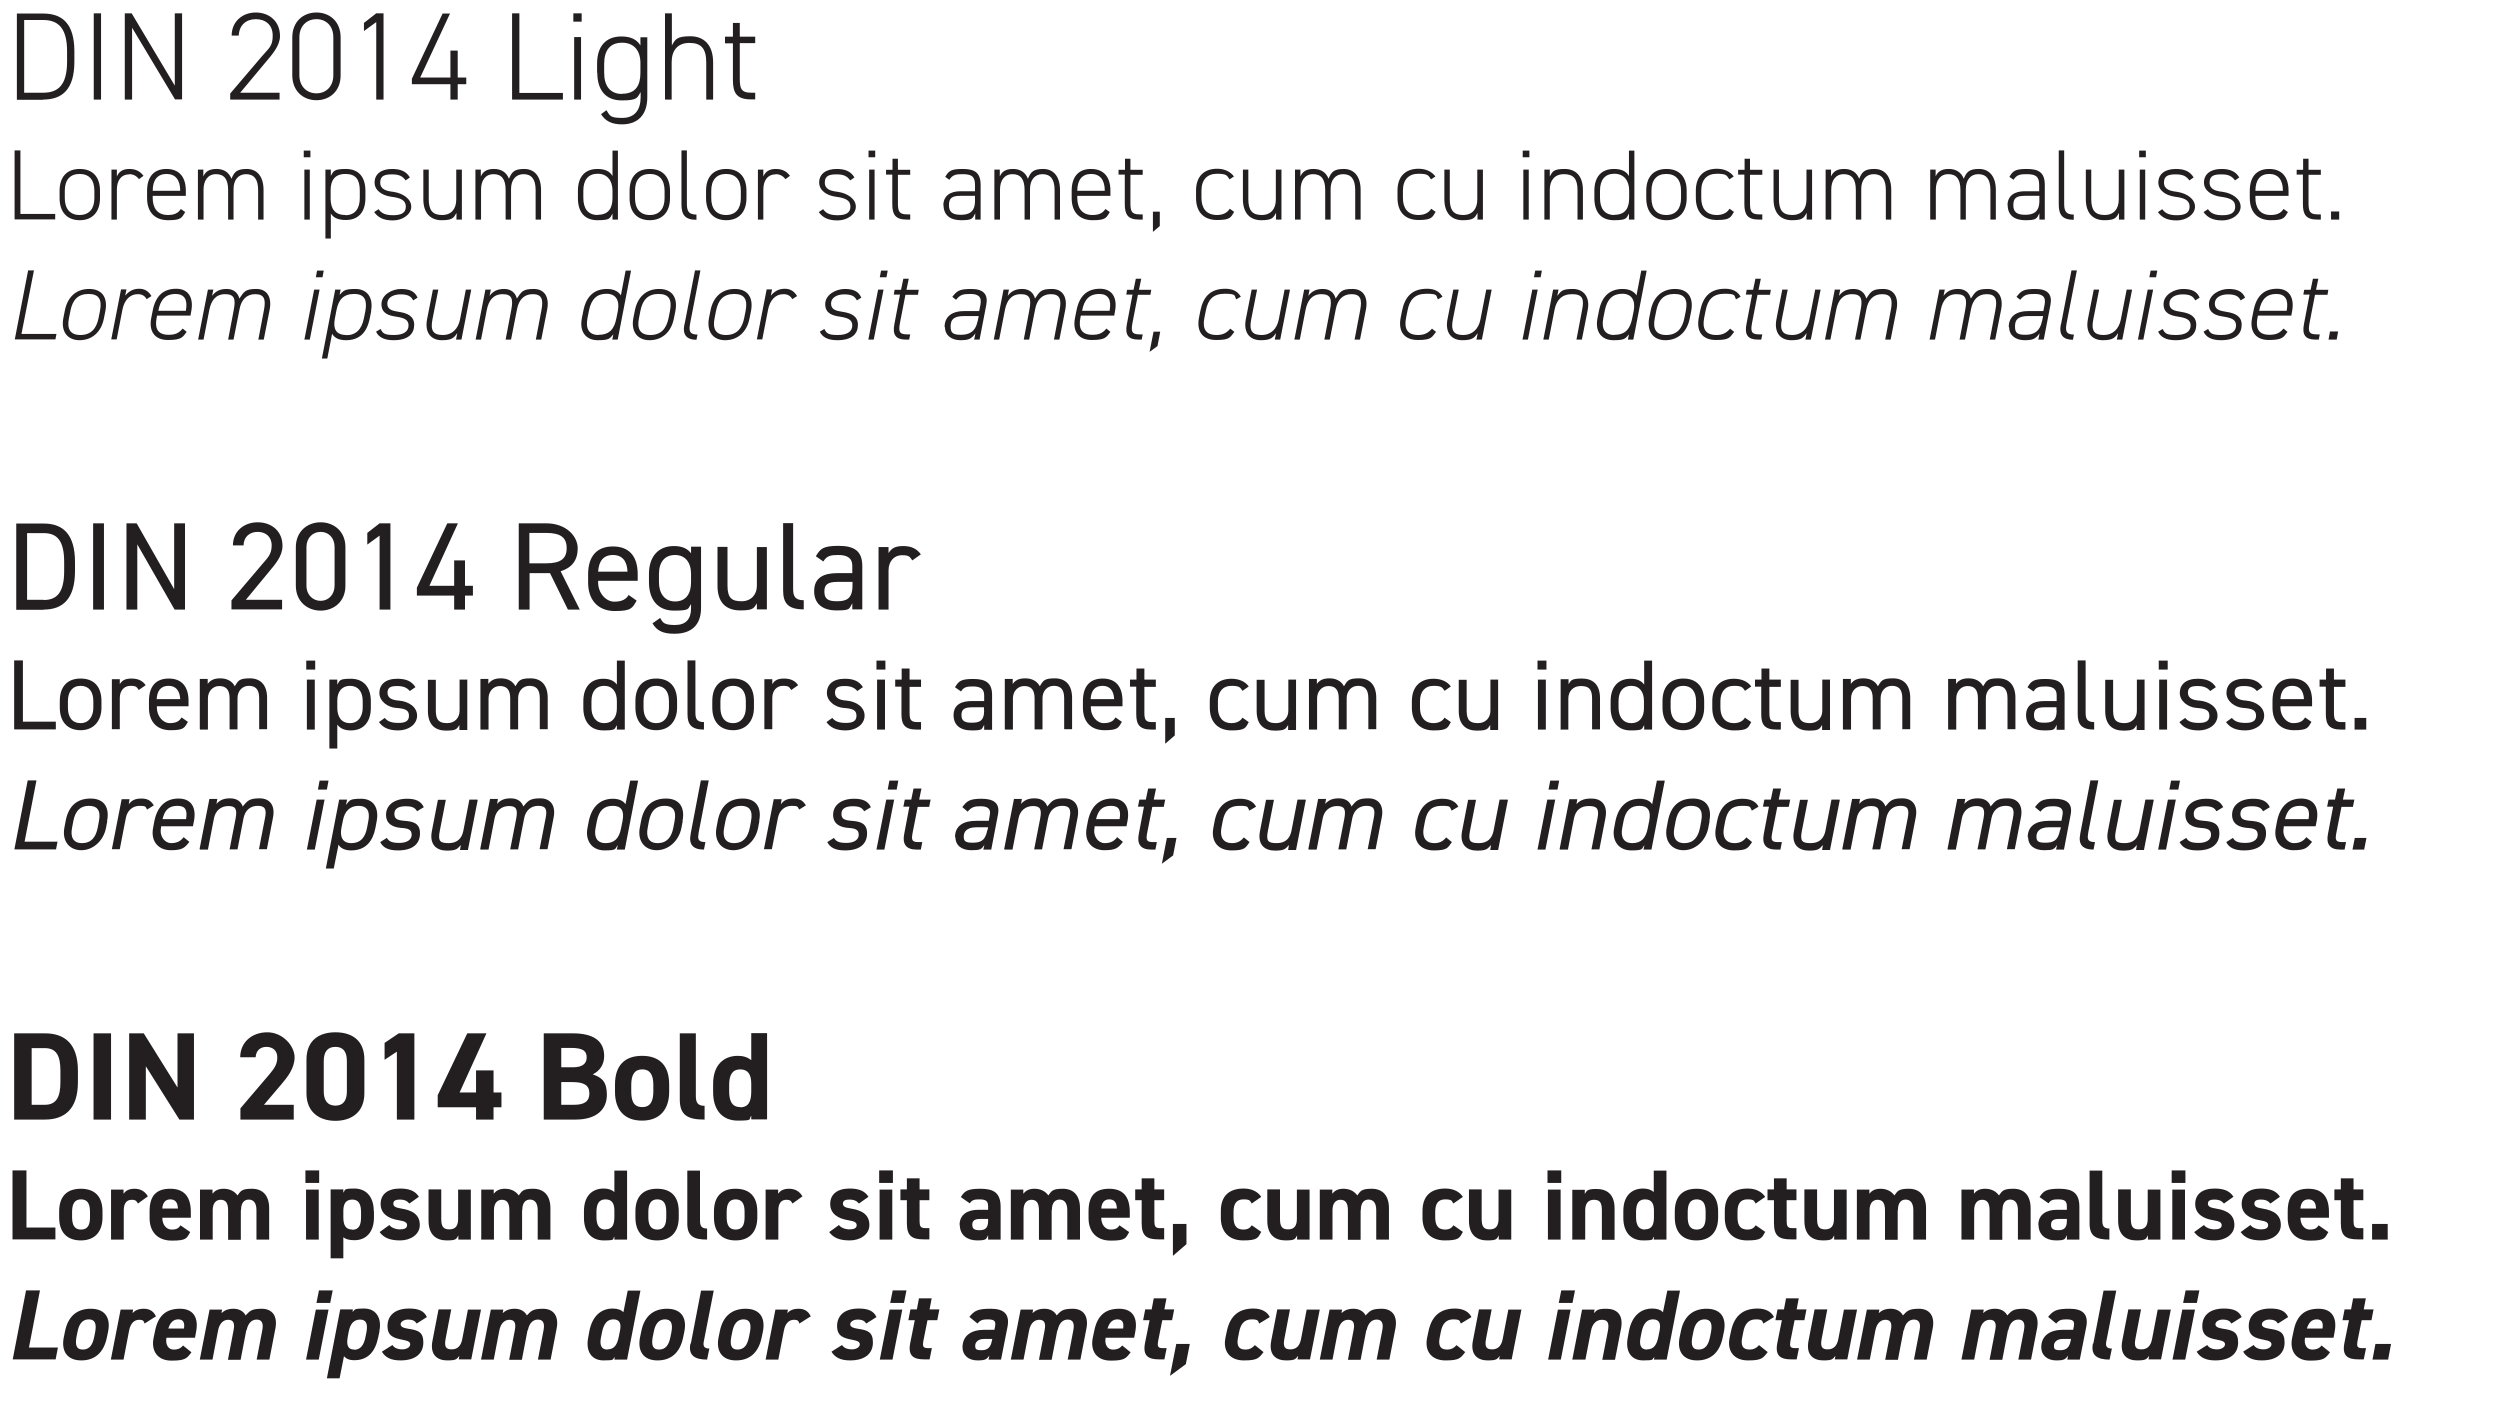 <svg viewBox="0 0 1200 680" version="1.1" xmlns:xlink="http://www.w3.org/1999/xlink" xmlns="http://www.w3.org/2000/svg" id="Layer_1">
  
  <defs>
    <style>
      .st0 {
        fill: none;
      }

      .st1 {
        fill: #231f20;
      }

      .st2 {
        clip-path: url(#clippath);
      }
    </style>
    <clipPath id="clippath">
      <rect height="655.7" width="1141.7" y="6" x="6" class="st0"></rect>
    </clipPath>
  </defs>
  <g class="st2">
    <path d="M1147.7,645.1h-7.5l-1.4,7.5h7.5l1.4-7.5ZM1124.4,633.7h3.1l-2.2,11c-1.2,6.2,1.7,7.8,6.7,7.8h2.6l1.1-5.4h-2c-2.3,0-2.5-1-2.1-3.4l2-10h4.7l1-5.2h-4.7l1-5.3h-6.1l-1,5.3h-3.1l-1,5.2ZM1112,633.3c2.3,0,3.3,1.3,2.8,4.4h-7.5c.8-2.7,2.3-4.4,4.7-4.4M1114.5,645.7c-1.1,1.3-2.2,2.1-4.7,2.1s-4-2.4-3.4-5.7h13.7l.5-2.7c1.3-6.6-1-11.2-7.7-11.2-6.9,0-10.6,3.5-12,10.8l-.7,3.3c-1.2,6.2,1.9,10.8,8.6,10.8s7.4-1.1,9.6-4l-4.1-3.3ZM1098.3,632.2c-1.3-3-4.1-4.1-8.5-4.1-7,0-10.4,3.5-10.4,8.4s3.1,5.8,7.3,6.6c2.6.5,3.6,1,3.6,2.2s-1.5,2.4-3.8,2.4-4-.8-4.7-2.1l-5.1,3.2c1.6,2.7,4.3,4.2,8.9,4.2,7.6,0,11-3.6,11-8.6s-2.4-5.9-7.3-6.6c-2.5-.4-3.6-1-3.6-2.2s1.7-2.2,3.4-2.2c2.6,0,3.5.7,4.3,1.9l4.9-3.1ZM1076,632.2c-1.3-3-4.1-4.1-8.5-4.1-7,0-10.4,3.5-10.4,8.4s3.1,5.8,7.3,6.6c2.6.5,3.6,1,3.6,2.2s-1.5,2.4-3.8,2.4-4-.8-4.7-2.1l-5.1,3.2c1.6,2.7,4.3,4.2,8.9,4.2,7.6,0,11-3.6,11-8.6s-2.4-5.9-7.3-6.6c-2.5-.4-3.6-1-3.6-2.2s1.7-2.2,3.4-2.2c2.6,0,3.5.7,4.3,1.9l4.9-3.1ZM1047.9,625.4h6.6l1.2-6h-6.6l-1.2,6ZM1042.8,652.6h6.1l4.7-24h-6.1l-4.7,24ZM1041.8,628.6h-6.1l-2.7,14.1c-.6,3.3-2.3,5-5.1,5s-3.6-1.3-2.9-5.1l2.7-14.1h-6.1l-2.9,15c-1.4,7.1,2.6,9.5,7.1,9.5s4.5-.7,5.8-2.2l-.3,1.7h6l4.7-24ZM1004.6,644.9c-1.2,6,2.5,7.7,8,7.7l1.1-5.3c-2.6,0-3.2-1.2-2.6-3.8l4.7-24h-6.1l-4.9,25.4ZM993.9,643.6c-.6,3.3-2.2,4.5-5,4.5s-3-.7-3-2.2,1.2-3.2,4.2-3.2h4l-.2.9ZM979.8,646.7c0,3.8,2.9,6.3,7.2,6.3s4.4-.8,5.7-2.3l-.4,1.9h6l3.1-15.7c1.2-6.3-1.9-8.7-8-8.7s-7.8.8-10.3,3.9l3.9,3.2c1.3-1.6,2.4-2,4.8-2,3.5,0,4.1.9,3.6,3.6l-.3,1.4h-4.8c-6.2,0-10.5,2.7-10.5,8.5M964,638.4c.7-3.4,2.5-5,4.8-5s3.4,1.5,2.7,5.1l-2.7,14.1h6.1l2.9-15c1.1-5.8-1.4-9.4-6.6-9.4s-5.8,1.3-7.7,3.2c-.9-1.8-2.9-3.2-5.8-3.2s-4.5.9-5.8,2.1l.3-1.7h-6l-4.7,24h6.1l2.7-14.1c.7-3.4,2.6-5,4.8-5s3.4,1.2,2.6,5.1l-2.7,14.1h6.1l2.7-14.1ZM913.9,638.4c.7-3.4,2.5-5,4.8-5s3.4,1.5,2.7,5.1l-2.7,14.1h6.1l2.9-15c1.1-5.8-1.4-9.4-6.6-9.4s-5.8,1.3-7.7,3.2c-.9-1.8-2.9-3.2-5.8-3.2s-4.5.9-5.8,2.1l.3-1.7h-6l-4.7,24h6.1l2.7-14.1c.7-3.4,2.6-5,4.8-5s3.4,1.2,2.6,5.1l-2.7,14.1h6.1l2.7-14.1ZM891.2,628.6h-6.1l-2.7,14.1c-.6,3.3-2.3,5-5.1,5s-3.6-1.3-2.9-5.1l2.7-14.1h-6.1l-2.9,15c-1.4,7.1,2.6,9.5,7.1,9.5s4.5-.7,5.8-2.2l-.3,1.7h6l4.7-24ZM852.2,633.7h3.1l-2.2,11c-1.2,6.2,1.7,7.8,6.7,7.8h2.6l1.1-5.4h-2c-2.3,0-2.5-1-2.1-3.4l2-10h4.7l1-5.2h-4.7l1-5.3h-6.1l-1,5.3h-3.1l-1,5.2ZM844.3,645.7c-1.2,1.4-2.6,2.1-4.4,2.1-3.9,0-4.3-2.6-3.6-6l.5-2.5c.7-3.8,2.5-6,6-6s3,.9,3.6,2l5.1-3.1c-1.1-2.4-3.8-4.1-7.8-4.1-6.8,0-11.2,3.2-12.8,10.8l-.7,3.3c-1.3,6.5,2.3,10.8,8.8,10.8s7.2-1,9.5-4l-4.1-3.3ZM815.4,647.8c-3.4,0-3.7-2.6-3.1-6l.5-2.5c.7-3.8,2.4-6,5.4-6s3.8,2.1,3.1,6l-.5,2.5c-.7,3.5-2.1,6-5.5,6M827.5,639.1c1.3-6.7-1.6-10.9-8.3-10.9s-11,3.7-12.4,10.9l-.6,2.9c-1.3,6.7,1.8,11,8.4,11s10.8-3.8,12.3-11l.6-2.9ZM790.6,647.8c-3.3,0-3.8-2.6-3.1-6l.5-2.5c.8-3.8,2.4-6,5.4-6s3.9,1.9,3.2,5.4l-.6,3c-.7,3.5-2,6-5.4,6M798.3,629.9c-1.1-1.1-2.7-1.8-5.2-1.8-5.6,0-9.8,3.6-11.2,10.8l-.6,3.3c-1.2,6.4,1.6,10.8,7.4,10.8s4-.5,5.4-1.6l-.2,1.2h6.1l6.4-33.1h-6.1l-2.1,10.5ZM754.9,652.6h6.1l2.7-13.9c.6-3.1,2.4-5.2,5.2-5.2s3.6,1.5,2.9,5.3l-2.7,13.9h6.1l2.9-15c1.3-6.9-2.3-9.5-7-9.5s-4.7.9-6,2.1l.3-1.7h-6l-4.7,24ZM748.2,625.4h6.6l1.2-6h-6.6l-1.2,6ZM743.1,652.6h6.1l4.7-24h-6.1l-4.7,24ZM730.1,628.6h-6.1l-2.7,14.1c-.6,3.3-2.3,5-5.1,5s-3.6-1.3-2.9-5.1l2.7-14.1h-6.1l-2.9,15c-1.4,7.1,2.6,9.5,7.1,9.5s4.5-.7,5.8-2.2l-.3,1.7h6l4.7-24ZM699.1,645.7c-1.2,1.4-2.6,2.1-4.4,2.1-3.9,0-4.3-2.6-3.6-6l.5-2.5c.7-3.8,2.5-6,6-6s3,.9,3.6,2l5.1-3.1c-1.1-2.4-3.8-4.1-7.8-4.1-6.8,0-11.2,3.2-12.8,10.8l-.7,3.3c-1.3,6.5,2.3,10.8,8.8,10.8s7.2-1,9.5-4l-4.1-3.3ZM656,638.4c.7-3.4,2.5-5,4.8-5s3.4,1.5,2.7,5.1l-2.7,14.1h6.1l2.9-15c1.1-5.8-1.4-9.4-6.6-9.4s-5.8,1.3-7.7,3.2c-.9-1.8-2.9-3.2-5.8-3.2s-4.5.9-5.8,2.1l.3-1.7h-6l-4.7,24h6.1l2.7-14.1c.7-3.4,2.6-5,4.8-5s3.4,1.2,2.6,5.1l-2.7,14.1h6.1l2.7-14.1ZM633.3,628.6h-6.1l-2.7,14.1c-.6,3.3-2.3,5-5.1,5s-3.6-1.3-2.9-5.1l2.7-14.1h-6.1l-2.9,15c-1.4,7.1,2.6,9.5,7.1,9.5s4.5-.7,5.8-2.2l-.3,1.7h6l4.7-24ZM602.3,645.7c-1.2,1.4-2.6,2.1-4.4,2.1-3.9,0-4.3-2.6-3.6-6l.5-2.5c.7-3.8,2.5-6,6-6s3,.9,3.6,2l5.1-3.1c-1.1-2.4-3.8-4.1-7.8-4.1-6.8,0-11.2,3.2-12.8,10.8l-.7,3.3c-1.3,6.5,2.3,10.8,8.8,10.8s7.2-1,9.5-4l-4.1-3.3ZM571.1,645.1h-6.5l-3,15.3,7.6-5.6,1.9-9.7ZM548.7,633.7h3.1l-2.2,11c-1.2,6.2,1.7,7.8,6.7,7.8h2.6l1.1-5.4h-2c-2.3,0-2.5-1-2.1-3.4l2-10h4.7l1-5.2h-4.7l1-5.3h-6.1l-1,5.3h-3.1l-1,5.2ZM536.3,633.3c2.3,0,3.3,1.3,2.8,4.4h-7.5c.8-2.7,2.3-4.4,4.7-4.4M538.8,645.7c-1.1,1.3-2.2,2.1-4.7,2.1s-4-2.4-3.4-5.7h13.7l.5-2.7c1.3-6.6-1-11.2-7.7-11.2-6.9,0-10.6,3.5-12,10.8l-.7,3.3c-1.2,6.2,1.9,10.8,8.6,10.8s7.4-1.1,9.6-4l-4.1-3.3ZM507.7,638.4c.7-3.4,2.5-5,4.8-5s3.4,1.5,2.7,5.1l-2.7,14.1h6.1l2.9-15c1.1-5.8-1.4-9.4-6.6-9.4s-5.8,1.3-7.7,3.2c-.9-1.8-2.9-3.2-5.8-3.2s-4.5.9-5.8,2.1l.3-1.7h-6l-4.7,24h6.1l2.7-14.1c.7-3.4,2.6-5,4.8-5s3.4,1.2,2.6,5.1l-2.7,14.1h6.1l2.7-14.1ZM476.1,643.6c-.6,3.3-2.2,4.5-5,4.5s-3-.7-3-2.2,1.2-3.2,4.2-3.2h4l-.2.9ZM462,646.7c0,3.8,2.9,6.3,7.2,6.3s4.4-.8,5.7-2.3l-.4,1.9h6l3.1-15.7c1.2-6.3-1.9-8.7-8-8.7s-7.8.8-10.3,3.9l3.9,3.2c1.3-1.6,2.4-2,4.8-2,3.5,0,4.1.9,3.6,3.6l-.3,1.4h-4.8c-6.2,0-10.5,2.7-10.5,8.5M436,633.7h3.1l-2.2,11c-1.2,6.2,1.7,7.8,6.7,7.8h2.6l1.1-5.4h-2c-2.3,0-2.5-1-2.1-3.4l2-10h4.7l1-5.2h-4.7l1-5.3h-6.1l-1,5.3h-3.1l-1,5.2ZM427.3,625.4h6.6l1.2-6h-6.6l-1.2,6ZM422.3,652.6h6.1l4.7-24h-6.1l-4.7,24ZM420.7,632.2c-1.3-3-4.1-4.1-8.5-4.1-7,0-10.4,3.5-10.4,8.4s3.1,5.8,7.3,6.6c2.6.5,3.6,1,3.6,2.2s-1.5,2.4-3.8,2.4-4-.8-4.7-2.1l-5.1,3.2c1.6,2.7,4.3,4.2,8.9,4.2,7.6,0,11-3.6,11-8.6s-2.4-5.9-7.3-6.6c-2.5-.4-3.6-1-3.6-2.2s1.7-2.2,3.4-2.2c2.6,0,3.5.7,4.3,1.9l4.9-3.1ZM389.2,632c-.9-2.2-2.7-3.8-5.8-3.8s-4.4,1-5.5,2.1l.3-1.7h-6l-4.7,24h6.1l2.7-14.1c.7-3.4,2.5-5,4.8-5s2.2.9,2.6,1.8l5.2-3.3ZM354.1,647.8c-3.4,0-3.7-2.6-3.1-6l.5-2.5c.7-3.8,2.4-6,5.4-6s3.8,2.1,3.1,6l-.5,2.5c-.7,3.5-2.1,6-5.5,6M366.2,639.1c1.3-6.7-1.6-10.9-8.3-10.9s-11,3.7-12.4,10.9l-.6,2.9c-1.3,6.7,1.8,11,8.4,11s10.8-3.8,12.3-11l.6-2.9ZM331.4,644.9c-1.2,6,2.5,7.7,8,7.7l1.1-5.3c-2.6,0-3.2-1.2-2.6-3.8l4.7-24h-6.1l-4.9,25.4ZM316.4,647.8c-3.4,0-3.7-2.6-3.1-6l.5-2.5c.7-3.8,2.4-6,5.4-6s3.8,2.1,3.1,6l-.5,2.5c-.7,3.5-2.1,6-5.5,6M328.5,639.1c1.3-6.7-1.6-10.9-8.3-10.9s-11,3.7-12.4,10.9l-.6,2.9c-1.3,6.7,1.8,11,8.4,11s10.8-3.8,12.3-11l.6-2.9ZM291.6,647.8c-3.3,0-3.8-2.6-3.1-6l.5-2.5c.8-3.8,2.4-6,5.4-6s3.9,1.9,3.2,5.4l-.6,3c-.7,3.5-2,6-5.4,6M299.3,629.9c-1.1-1.1-2.7-1.8-5.2-1.8-5.6,0-9.8,3.6-11.2,10.8l-.6,3.3c-1.2,6.4,1.6,10.8,7.4,10.8s4-.5,5.4-1.6l-.2,1.2h6.1l6.4-33.1h-6.1l-2.1,10.5ZM253.4,638.4c.7-3.4,2.5-5,4.8-5s3.4,1.5,2.7,5.1l-2.7,14.1h6.1l2.9-15c1.1-5.8-1.4-9.4-6.6-9.4s-5.8,1.3-7.7,3.2c-.9-1.8-2.9-3.2-5.8-3.2s-4.5.9-5.8,2.1l.3-1.7h-6l-4.7,24h6.1l2.7-14.1c.7-3.4,2.6-5,4.8-5s3.4,1.2,2.6,5.1l-2.7,14.1h6.1l2.7-14.1ZM230.7,628.6h-6.1l-2.7,14.1c-.6,3.3-2.3,5-5.1,5s-3.6-1.3-2.9-5.1l2.7-14.1h-6.1l-2.9,15c-1.4,7.1,2.6,9.5,7.1,9.5s4.5-.7,5.8-2.2l-.3,1.7h6l4.7-24ZM204.9,632.2c-1.3-3-4.1-4.1-8.5-4.1-7,0-10.4,3.5-10.4,8.4s3.1,5.8,7.3,6.6c2.6.5,3.6,1,3.6,2.2s-1.5,2.4-3.8,2.4-4-.8-4.7-2.1l-5.1,3.2c1.6,2.7,4.3,4.2,8.9,4.2,7.6,0,11-3.6,11-8.6s-2.4-5.9-7.3-6.6c-2.5-.4-3.6-1-3.6-2.2s1.7-2.2,3.4-2.2c2.6,0,3.5.7,4.3,1.9l4.9-3.1ZM170,647.8c-3.3,0-3.7-2.6-3.1-6l.5-2.7c.7-3.6,2.4-5.7,5.4-5.7s3.8,2.1,3.1,6l-.5,2.5c-.7,3.5-2.2,6-5.5,6M182.1,638.9c1.3-6.3-1.7-10.8-7.2-10.8s-4.3.6-5.7,1.6l.2-1.2h-6.1l-6.4,33.1h6.1l2.1-10.6c1,1.1,2.4,1.9,4.9,1.9,6.3,0,10-3.7,11.5-10.8l.7-3.3ZM151.9,625.4h6.6l1.2-6h-6.6l-1.2,6ZM146.9,652.6h6.1l4.7-24h-6.1l-4.7,24ZM118.4,638.4c.7-3.4,2.5-5,4.8-5s3.4,1.5,2.7,5.1l-2.7,14.1h6.1l2.9-15c1.1-5.8-1.4-9.4-6.6-9.4s-5.8,1.3-7.7,3.2c-.9-1.8-2.9-3.2-5.8-3.2s-4.5.9-5.8,2.1l.3-1.7h-6l-4.7,24h6.1l2.7-14.1c.7-3.4,2.6-5,4.8-5s3.4,1.2,2.6,5.1l-2.7,14.1h6.1l2.7-14.1ZM85.5,633.3c2.3,0,3.3,1.3,2.8,4.4h-7.5c.8-2.7,2.3-4.4,4.7-4.4M88,645.7c-1.1,1.3-2.2,2.1-4.7,2.1s-4-2.4-3.4-5.7h13.7l.5-2.7c1.3-6.6-1-11.2-7.7-11.2-6.9,0-10.6,3.5-12,10.8l-.7,3.3c-1.2,6.2,1.9,10.8,8.6,10.8s7.4-1.1,9.6-4l-4.1-3.3ZM74.9,632c-.9-2.2-2.7-3.8-5.8-3.8s-4.4,1-5.5,2.1l.3-1.7h-6l-4.7,24h6.1l2.7-14.1c.7-3.4,2.5-5,4.8-5s2.2.9,2.6,1.8l5.2-3.3ZM39.8,647.8c-3.4,0-3.7-2.6-3.1-6l.5-2.5c.7-3.8,2.4-6,5.4-6s3.8,2.1,3.1,6l-.5,2.5c-.7,3.5-2.1,6-5.5,6M51.9,639.1c1.3-6.7-1.6-10.9-8.3-10.9s-11,3.7-12.4,10.9l-.6,2.9c-1.3,6.7,1.8,11,8.4,11s10.8-3.8,12.3-11l.6-2.9ZM19.2,619.4h-6.7l-6.4,33.1h20.6l1.1-5.7h-13.9l5.3-27.5Z" class="st1"></path>
    <path d="M1146.1,587.5h-7.5v7.5h7.5v-7.5ZM1120.5,576.1h3.1v11c0,6.2,2.4,7.8,8.2,7.8h2.6v-5.4h-2c-2.3,0-2.7-1-2.7-3.4v-10h4.7v-5.2h-4.7v-5.3h-6.1v5.3h-3.1v5.2ZM1108,575.7c2.3,0,3.6,1.3,3.7,4.4h-7.5c.2-2.7,1.4-4.4,3.8-4.4M1113,588.1c-.9,1.3-1.7,2.1-4.3,2.1s-4.5-2.4-4.5-5.7h13.7v-2.7c0-7.3-3.1-11.2-9.9-11.2s-9.9,3.5-9.9,10.8v3.3c0,6.2,3.5,10.8,10.7,10.8s7.1-1.2,8.8-4.1l-4.6-3.2ZM1094.4,574.5c-1.9-3.1-5.1-4-9.1-4-6,0-9.3,2.8-9.3,7.4s3.6,7,8.6,7.8c3,.5,4.1,1,4.1,2.4s-1.3,2-3.4,2-4.2-.8-5.1-2.1l-4.7,3.4c2.1,2.8,5,4,9.9,4s9.4-2.8,9.4-7.4-3-7-8.9-7.9c-2.5-.4-3.8-.9-3.8-2.4s1.4-1.9,3-1.9c2.6,0,3.6.7,4.7,1.9l4.5-3.2ZM1072.1,574.5c-1.9-3.1-5.1-4-9.1-4-6,0-9.3,2.8-9.3,7.4s3.6,7,8.6,7.8c3,.5,4.1,1,4.1,2.4s-1.3,2-3.4,2-4.2-.8-5.1-2.1l-4.7,3.4c2.1,2.8,5,4,9.9,4s9.4-2.8,9.4-7.4-3-7-8.9-7.9c-2.5-.4-3.8-.9-3.8-2.4s1.4-1.9,3-1.9c2.6,0,3.6.7,4.7,1.9l4.5-3.2ZM1042.4,567.8h6.6v-6h-6.6v6ZM1042.7,595h6.1v-24h-6.1v24ZM1037,571h-6.1v14.1c0,3.3-1.3,5-4.2,5s-3.9-1.3-3.9-5.1v-14.1h-6.1v15c0,7.1,4,9.5,8.8,9.5s4.5-.8,5.5-2.4v2h6v-24ZM1003,587.3c0,6,3,7.7,9.5,7.7v-5.3c-2.6,0-3.4-1.2-3.4-3.8v-24h-6.1v25.4ZM992.1,586c0,3.3-1.3,4.5-4.1,4.5s-3.5-.9-3.5-2.7,1.1-2.7,3.6-2.7h4v.9ZM978.5,587.9c0,4.9,3.5,7.5,8.4,7.5s4.2-.9,5.2-2.5v2.1h6v-15.7c0-6.9-3.5-8.7-9.7-8.7s-7.6,1.1-9.4,4l4.3,3c1-1.6,2.2-1.9,4.5-1.9,3.5,0,4.3.9,4.3,3.6v1.4h-4.8c-5,0-8.9,2.2-8.9,7.3M961.2,580.8c0-3.4,1.5-5,3.7-5s3.7,1.5,3.7,5.1v14.1h6.1v-15c0-6.2-3.1-9.4-8.3-9.4s-5.4,1.3-6.9,3.2c-1.5-2.1-3.8-3.2-6.7-3.2s-4.4,1.2-5.3,2.4v-2h-6v24h6.1v-14.1c0-3.4,1.6-5,3.8-5s3.6,1.2,3.6,5.1v14.1h6.1v-14.1ZM911,580.8c0-3.4,1.5-5,3.7-5s3.7,1.5,3.7,5.1v14.1h6.1v-15c0-6.2-3.1-9.4-8.3-9.4s-5.4,1.3-6.9,3.2c-1.5-2.1-3.8-3.2-6.7-3.2s-4.4,1.2-5.3,2.4v-2h-6v24h6.1v-14.1c0-3.4,1.6-5,3.8-5s3.6,1.2,3.6,5.1v14.1h6.1v-14.1ZM886.4,571h-6.1v14.1c0,3.3-1.3,5-4.2,5s-3.9-1.3-3.9-5.1v-14.1h-6.1v15c0,7.1,4,9.5,8.8,9.5s4.5-.8,5.5-2.4v2h6v-24ZM848.4,576.1h3.1v11c0,6.2,2.4,7.8,8.2,7.8h2.6v-5.4h-2c-2.3,0-2.7-1-2.7-3.4v-10h4.7v-5.2h-4.7v-5.3h-6.1v5.3h-3.1v5.2ZM842.8,588.1c-.9,1.4-2.2,2.1-4,2.1-3.9,0-4.8-2.6-4.8-6v-2.5c0-3.8,1.3-6,4.8-6s3.1.9,3.9,2l4.6-3.2c-1.7-2.6-4.7-4-8.4-4-7.2,0-11,3.7-11,10.8v3.3c0,6.5,3.8,10.8,10.7,10.8s7.1-1.2,8.7-4.1l-4.6-3.2ZM814.4,590.2c-3.4,0-4.3-2.6-4.3-6v-2.5c0-3.8,1.2-6,4.3-6s4.3,2.1,4.3,6v2.5c0,3.5-.9,6-4.3,6M824.7,581.5c0-7.2-3.7-10.9-10.4-10.9s-10.4,3.7-10.4,10.9v2.9c0,6.7,3.4,11,10.4,11s10.4-4.5,10.4-11v-2.9ZM789.6,590.2c-3.3,0-4.3-2.6-4.3-6v-2.5c0-3.8,1.2-6,4.3-6s4.3,1.9,4.3,5.4v3c0,3.5-.8,6-4.3,6M793.8,572.2c-1.3-1.2-3.1-1.7-5.1-1.7-5.7,0-9.5,3.7-9.5,10.8v3.3c0,6.4,3.2,10.8,9.5,10.8s3.9-.7,5.1-1.8v1.4h6.1v-33.1h-6.1v10.4ZM754.8,595h6.1v-14.1c0-3.2,1.4-5,4.2-5s3.8,1.3,3.8,5.1v14.1h6.1v-15c0-7.1-3.9-9.4-8.8-9.4s-4.6,1.2-5.5,2.4v-2h-6v24ZM742.8,567.8h6.6v-6h-6.6v6ZM743,595h6.1v-24h-6.1v24ZM725.4,571h-6.1v14.1c0,3.3-1.3,5-4.2,5s-3.9-1.3-3.9-5.1v-14.1h-6.1v15c0,7.1,4,9.5,8.8,9.5s4.5-.8,5.5-2.4v2h6v-24ZM697.7,588.1c-.9,1.4-2.2,2.1-4,2.1-3.9,0-4.8-2.6-4.8-6v-2.5c0-3.8,1.3-6,4.8-6s3.1.9,3.9,2l4.6-3.2c-1.7-2.6-4.7-4-8.4-4-7.2,0-11,3.7-11,10.8v3.3c0,6.5,3.8,10.8,10.7,10.8s7.1-1.2,8.7-4.1l-4.6-3.2ZM653.2,580.8c0-3.4,1.5-5,3.7-5s3.7,1.5,3.7,5.1v14.1h6.1v-15c0-6.2-3.1-9.4-8.3-9.4s-5.4,1.3-6.9,3.2c-1.5-2.1-3.8-3.2-6.7-3.2s-4.4,1.2-5.3,2.4v-2h-6v24h6.1v-14.1c0-3.4,1.6-5,3.8-5s3.6,1.2,3.6,5.1v14.1h6.1v-14.1ZM628.6,571h-6.1v14.1c0,3.3-1.3,5-4.2,5s-3.9-1.3-3.9-5.1v-14.1h-6.1v15c0,7.1,4,9.5,8.8,9.5s4.5-.8,5.5-2.4v2h6v-24ZM600.9,588.1c-.9,1.4-2.2,2.1-4,2.1-3.9,0-4.8-2.6-4.8-6v-2.5c0-3.8,1.3-6,4.8-6s3.1.9,3.9,2l4.6-3.2c-1.7-2.6-4.7-4-8.4-4-7.2,0-11,3.7-11,10.8v3.3c0,6.5,3.8,10.8,10.7,10.8s7.1-1.2,8.7-4.1l-4.6-3.2ZM569.5,587.5h-6.5v15.3l6.5-5.6v-9.7ZM544.9,576.1h3.1v11c0,6.2,2.4,7.8,8.2,7.8h2.6v-5.4h-2c-2.3,0-2.7-1-2.7-3.4v-10h4.7v-5.2h-4.7v-5.3h-6.1v5.3h-3.1v5.2ZM532.4,575.7c2.3,0,3.6,1.3,3.7,4.4h-7.5c.2-2.7,1.4-4.4,3.8-4.4M537.4,588.1c-.9,1.3-1.7,2.1-4.3,2.1s-4.5-2.4-4.5-5.7h13.7v-2.7c0-7.3-3.1-11.2-9.9-11.2s-9.9,3.5-9.9,10.8v3.3c0,6.2,3.5,10.8,10.7,10.8s7.1-1.2,8.8-4.1l-4.6-3.2ZM504.9,580.8c0-3.4,1.5-5,3.7-5s3.7,1.5,3.7,5.1v14.1h6.1v-15c0-6.2-3.1-9.4-8.3-9.4s-5.4,1.3-6.9,3.2c-1.5-2.1-3.8-3.2-6.7-3.2s-4.4,1.2-5.3,2.4v-2h-6v24h6.1v-14.1c0-3.4,1.6-5,3.8-5s3.6,1.2,3.6,5.1v14.1h6.1v-14.1ZM474.3,586c0,3.3-1.3,4.5-4.1,4.5s-3.5-.9-3.5-2.7,1.1-2.7,3.6-2.7h4v.9ZM460.7,587.9c0,4.9,3.5,7.5,8.4,7.5s4.2-.9,5.2-2.5v2.1h6v-15.7c0-6.9-3.5-8.7-9.7-8.7s-7.6,1.1-9.4,4l4.3,3c1-1.6,2.2-1.9,4.5-1.9,3.5,0,4.3.9,4.3,3.6v1.4h-4.8c-5,0-8.9,2.2-8.9,7.3M432.2,576.1h3.1v11c0,6.2,2.4,7.8,8.2,7.8h2.6v-5.4h-2c-2.3,0-2.7-1-2.7-3.4v-10h4.7v-5.2h-4.7v-5.3h-6.1v5.3h-3.1v5.2ZM422,567.8h6.6v-6h-6.6v6ZM422.2,595h6.1v-24h-6.1v24ZM416.9,574.5c-1.9-3.1-5.1-4-9.1-4-6,0-9.3,2.8-9.3,7.4s3.6,7,8.6,7.8c3,.5,4.1,1,4.1,2.4s-1.3,2-3.4,2-4.2-.8-5.1-2.1l-4.7,3.4c2.1,2.8,5,4,9.9,4s9.4-2.8,9.4-7.4-3-7-8.9-7.9c-2.5-.4-3.8-.9-3.8-2.4s1.4-1.9,3-1.9c2.6,0,3.6.7,4.7,1.9l4.5-3.2ZM385.2,574.3c-1.4-2.5-3.6-3.7-6.5-3.7s-4.4,1.2-5.2,2.4v-2h-6v24h6.1v-14.1c0-3.4,1.5-5,3.8-5s2.4.9,3,1.8l4.7-3.4ZM353.1,590.2c-3.4,0-4.3-2.6-4.3-6v-2.5c0-3.8,1.2-6,4.3-6s4.3,2.1,4.3,6v2.5c0,3.5-.9,6-4.3,6M363.5,581.5c0-7.2-3.7-10.9-10.4-10.9s-10.4,3.7-10.4,10.9v2.9c0,6.7,3.4,11,10.4,11s10.4-4.5,10.4-11v-2.9ZM329.9,587.3c0,6,3,7.7,9.5,7.7v-5.3c-2.6,0-3.4-1.2-3.4-3.8v-24h-6.1v25.4ZM315.5,590.2c-3.4,0-4.3-2.6-4.3-6v-2.5c0-3.8,1.2-6,4.3-6s4.3,2.1,4.3,6v2.5c0,3.5-.9,6-4.3,6M325.8,581.5c0-7.2-3.7-10.9-10.4-10.9s-10.4,3.7-10.4,10.9v2.9c0,6.7,3.4,11,10.4,11s10.4-4.5,10.4-11v-2.9ZM290.6,590.2c-3.3,0-4.3-2.6-4.3-6v-2.5c0-3.8,1.2-6,4.3-6s4.3,1.9,4.3,5.4v3c0,3.5-.8,6-4.3,6M294.9,572.2c-1.3-1.2-3.1-1.7-5.1-1.7-5.7,0-9.5,3.7-9.5,10.8v3.3c0,6.4,3.2,10.8,9.5,10.8s3.9-.7,5.1-1.8v1.4h6.1v-33.1h-6.1v10.4ZM250.7,580.8c0-3.4,1.5-5,3.7-5s3.7,1.5,3.7,5.1v14.1h6.1v-15c0-6.2-3.1-9.4-8.3-9.4s-5.4,1.3-6.9,3.2c-1.5-2.1-3.8-3.2-6.7-3.2s-4.4,1.2-5.3,2.4v-2h-6v24h6.1v-14.1c0-3.4,1.6-5,3.8-5s3.6,1.2,3.6,5.1v14.1h6.1v-14.1ZM226,571h-6.1v14.1c0,3.3-1.3,5-4.2,5s-3.9-1.3-3.9-5.1v-14.1h-6.1v15c0,7.1,4,9.5,8.8,9.5s4.5-.8,5.5-2.4v2h6v-24ZM201.1,574.5c-1.9-3.1-5.1-4-9.1-4-6,0-9.3,2.8-9.3,7.4s3.6,7,8.6,7.8c3,.5,4.1,1,4.1,2.4s-1.3,2-3.4,2-4.2-.8-5.1-2.1l-4.7,3.4c2.1,2.8,5,4,9.9,4s9.4-2.8,9.4-7.4-3-7-8.9-7.9c-2.5-.4-3.8-.9-3.8-2.4s1.4-1.9,3-1.9c2.6,0,3.6.7,4.7,1.9l4.5-3.2ZM169.1,590.2c-3.5,0-4.3-2.6-4.3-6v-3c0-3.5,1.3-5.4,4.3-5.4s4.2,2.1,4.2,6v2.5c0,3.5-.9,6-4.2,6M179.4,581.3c0-6.9-3.7-10.8-9.3-10.8s-4.2.7-5.3,2v-1.6h-6.1v33.1h6.1v-10.1c1.1.9,2.8,1.4,5.3,1.4,6.2,0,9.4-4.6,9.4-10.8v-3.3ZM146.6,567.8h6.6v-6h-6.6v6ZM146.9,595h6.1v-24h-6.1v24ZM115.7,580.8c0-3.4,1.5-5,3.7-5s3.7,1.5,3.7,5.1v14.1h6.1v-15c0-6.2-3.1-9.4-8.3-9.4s-5.4,1.3-6.9,3.2c-1.5-2.1-3.8-3.2-6.7-3.2s-4.4,1.2-5.3,2.4v-2h-6v24h6.1v-14.1c0-3.4,1.6-5,3.8-5s3.6,1.2,3.6,5.1v14.1h6.1v-14.1ZM81.7,575.7c2.3,0,3.6,1.3,3.7,4.4h-7.5c.2-2.7,1.4-4.4,3.8-4.4M86.7,588.1c-.9,1.3-1.7,2.1-4.3,2.1s-4.5-2.4-4.5-5.7h13.7v-2.7c0-7.3-3.1-11.2-9.9-11.2s-9.9,3.5-9.9,10.8v3.3c0,6.2,3.5,10.8,10.7,10.8s7.1-1.2,8.8-4.1l-4.6-3.2ZM71,574.3c-1.4-2.5-3.6-3.7-6.5-3.7s-4.4,1.2-5.2,2.4v-2h-6v24h6.1v-14.1c0-3.4,1.5-5,3.8-5s2.4.9,3,1.8l4.7-3.4ZM38.9,590.2c-3.4,0-4.3-2.6-4.3-6v-2.5c0-3.8,1.2-6,4.3-6s4.3,2.1,4.3,6v2.5c0,3.5-.9,6-4.3,6M49.2,581.5c0-7.2-3.7-10.9-10.4-10.9s-10.4,3.7-10.4,10.9v2.9c0,6.7,3.4,11,10.4,11s10.4-4.5,10.4-11v-2.9ZM12.7,561.8h-6.7v33.1h20.6v-5.7h-13.9v-27.5Z" class="st1"></path>
    <path d="M355.3,531.4c-4.1,0-5.3-3.2-5.3-7.6v-3.1c0-4.8,1.6-7.4,5.3-7.4s5.3,2.4,5.3,6.8v3.8c0,4.3-1,7.6-5.3,7.6M360.6,508.9c-1.7-1.4-3.8-2.1-6.4-2.1-7.1,0-11.9,4.7-11.9,13.4v4.1c0,8,4,13.6,11.9,13.6s4.9-.8,6.4-2.3v1.7h7.6v-41.4h-7.6v13ZM326.3,527.8c0,7.5,3.8,9.6,11.9,9.6v-6.6c-3.2,0-4.2-1.5-4.2-4.7v-30.1h-7.7v31.8ZM308.3,531.4c-4.3,0-5.3-3.2-5.3-7.6v-3.1c0-4.8,1.6-7.4,5.3-7.4s5.3,2.6,5.3,7.4v3.1c0,4.3-1.1,7.6-5.3,7.6M321.2,520.5c0-9-4.6-13.7-13-13.7s-13,4.7-13,13.7v3.6c0,8.4,4.3,13.8,13,13.8s13-5.6,13-13.8v-3.6ZM269.4,503h4.7c6.1,0,7.5,1.7,7.5,4.6s-2,4.7-6.6,4.7h-5.6v-9.3ZM269.4,519.4h5.3c5.6,0,8.2,1.5,8.2,5.4s-2.4,5.5-7.4,5.5h-6.1v-10.9ZM261,496v41.4h15.2c10.9,0,15.1-5.5,15.1-11.9s-2.5-8.3-6.8-9.8c3.3-1.6,5.5-4.6,5.5-8.8,0-7.4-5.3-10.9-15.1-10.9h-13.9ZM224.3,496l-14.2,29.7v5.8h18.4v5.9h8.4v-5.9h3.8v-7.1h-3.8v-10.6h-8.4v10.6h-7.9l12.9-28.4h-9.2ZM199,496h-7.6l-6.8,4.6v8.1l5.9-3.9v32.6h8.4v-41.4ZM166.5,509.3v14.6c0,4.4-1.8,6.8-5.5,6.8s-5.6-2.4-5.6-6.8v-14.6c0-4.4,1.8-6.8,5.6-6.8s5.5,2.4,5.5,6.8M174.9,508.6c0-9.7-6.5-13.1-13.9-13.1s-13.9,3.5-13.9,13.2v16.1c0,9.3,6.5,13.2,13.9,13.2s13.9-3.9,13.9-13.2v-16.1ZM141,530.3h-14.3l8.5-10c2.6-3.1,6.2-7.4,6.2-12.8s-5.6-12-13.1-12-13,4.9-13,12h7.4c.2-3.3,2.3-5,5.2-5s5.2,1.7,5.2,5-1.3,5.2-3.8,8.2l-13.9,16.3v5.4h25.6v-7.1ZM85.2,496v26l-16.2-26h-7v41.4h8v-25.6l16.1,25.6h7v-41.4h-8ZM53.3,496h-8.4v41.4h8.4v-41.4ZM21.5,530.3h-6.3v-27.2h6.3c5.6,0,7.5,3.7,7.5,10.9v5.4c0,7.1-1.9,10.9-7.5,10.9M21.5,537.4c9.4,0,15.9-4.9,15.9-18v-5.4c0-13.2-6.5-18-15.9-18H6.8v41.4h14.7Z" class="st1"></path>
    <path d="M1135.9,402.2h-5.6l-1.1,5.6h5.6l1.1-5.6ZM1116.8,387.2h3.1l-2.5,13.2c-.9,4.6.8,7.4,5.9,7.4h2.1l.7-3.6h-1.9c-3.2,0-3.4-1.1-2.7-4.7l2.4-12.2h5.5l.7-3.5h-5.5l1.1-5.3h-3.8l-1.1,5.3h-3.1l-.7,3.5ZM1104,386.8c4,0,4.8,2.3,4.1,6.4h-11.3c1-4,2.7-6.4,7.2-6.4M1107,401.9c-1.4,1.8-3,2.8-6,2.8s-5.7-3.3-4.8-7.4v-.7h15.3l.5-2.5c1.2-6.3-1.1-10.8-7.4-10.8s-10.2,3.9-11.6,10.8l-.6,3.2c-1.3,6.7,2.7,10.8,8.4,10.8s6.7-1.1,9-4l-2.8-2.3ZM1089.5,387.4c-1.4-3-4.1-4-8-4-6.5,0-10.1,3.3-10.1,7.7s3.3,6,7.3,6.3c3.5.2,5,.9,5,3.3s-2.3,3.9-5.9,3.9-5-.7-6-2.4l-3.2,2c1.3,2.5,3.6,4,8.5,4,7.2,0,10.6-3.2,10.6-8.2s-3.5-5.7-7.4-6c-3.4-.3-4.9-.8-4.9-3.4s2.2-3.6,5.4-3.6,4.5.7,5.5,2.4l3.3-2ZM1067.1,387.4c-1.4-3-4.1-4-8-4-6.5,0-10.1,3.3-10.1,7.7s3.3,6,7.3,6.3c3.5.2,5,.9,5,3.3s-2.3,3.9-5.9,3.9-5-.7-6-2.4l-3.2,2c1.3,2.5,3.6,4,8.5,4,7.2,0,10.6-3.2,10.6-8.2s-3.5-5.7-7.4-6c-3.4-.3-4.9-.8-4.9-3.4s2.2-3.6,5.4-3.6,4.5.7,5.5,2.4l3.3-2ZM1041.3,379h4.3l.8-4.3h-4.3l-.8,4.3ZM1035.9,407.8h3.8l4.7-24h-3.8l-4.7,24ZM1033.6,383.8h-3.8l-2.9,15c-.7,3.6-2.9,5.9-7,5.9s-5.3-.8-4.3-5.9l2.9-14.9h-3.8l-2.9,15c-1.3,6.7,2.4,9.4,7.2,9.4s5.1-1,6.7-2.7l-.4,2.4h3.8l4.7-24ZM998.5,400.4c-1,5,1.2,7.4,6.4,7.4l.7-3.6c-3.9,0-3.7-1.8-3.2-4.8l4.8-24.8h-3.8l-4.9,25.7ZM988.8,398.5c-1,5.4-3.7,6-7.2,6s-4.1-.9-4.1-3,1.3-4.4,6-4.4h5.7l-.3,1.4ZM973.5,401.8c0,4.1,3.1,6.3,7.6,6.3s4.8-.4,6.3-2.5l-.5,2.2h3.8l3.2-16.7c1.1-5.4-1.8-7.7-7.8-7.7s-7.1,1.2-9.3,4l2.6,2.2c1.8-2.2,3.2-2.6,6.1-2.6s5.2.8,4.5,4.2l-.5,2.8h-6.1c-6.1,0-10.1,2.4-10.1,7.9M935,407.8h3.8l2.9-15c.7-3.7,3.4-5.9,6.9-5.9s4.3,1.5,3.5,5.9l-2.9,14.9h3.8l2.9-15c.8-3.9,3.4-5.9,6.8-5.9s4.4,1.5,3.5,5.9l-2.9,14.9h3.8l2.9-15c1.2-5.8-1.3-9.4-6.4-9.4s-5.9,1.3-8.1,3.9c-.8-2.3-2.7-3.9-6.1-3.9s-5.1,1.1-6.5,2.7l.4-2.4h-3.8l-4.7,24ZM884.5,407.8h3.8l2.9-15c.7-3.7,3.4-5.9,6.9-5.9s4.3,1.5,3.5,5.9l-2.9,14.9h3.8l2.9-15c.8-3.9,3.4-5.9,6.8-5.9s4.4,1.5,3.5,5.9l-2.9,14.9h3.8l2.9-15c1.2-5.8-1.3-9.4-6.4-9.4s-5.9,1.3-8.1,3.9c-.8-2.3-2.7-3.9-6.1-3.9s-5.1,1.1-6.5,2.7l.4-2.4h-3.8l-4.7,24ZM882.9,383.8h-3.8l-2.9,15c-.7,3.6-2.9,5.9-7,5.9s-5.3-.8-4.3-5.9l2.9-14.9h-3.8l-2.9,15c-1.3,6.7,2.4,9.4,7.2,9.4s5.1-1,6.7-2.7l-.4,2.4h3.8l4.7-24ZM846,387.2h3.1l-2.5,13.2c-.9,4.6.8,7.4,5.9,7.4h2.1l.7-3.6h-1.9c-3.2,0-3.4-1.1-2.7-4.7l2.4-12.2h5.5l.7-3.5h-5.5l1.1-5.3h-3.8l-1.1,5.3h-3.1l-.7,3.5ZM838.3,401.9c-1.5,1.9-3.2,2.8-5.7,2.8-4.6,0-5.9-3.3-5.1-7.4l.6-3.2c1-5.1,3.3-7.3,8-7.3s3.7.5,4.8,2.3l3.2-1.9c-1.2-2.4-3.8-3.8-7.6-3.8-6.8,0-10.9,3.6-12.3,10.8l-.6,3.2c-1.2,6.4,2.2,10.8,8.7,10.8s6.7-1.2,8.7-4l-2.8-2.3ZM808.4,404.7c-4.2,0-5.6-3-4.7-7.4l.6-3.2c1-5.2,3.6-7.3,7.5-7.3s5.8,2.1,4.8,7.3l-.6,3.2c-.9,4.5-3,7.4-7.6,7.4M820.5,394.1c1.3-6.6-1.5-10.8-7.9-10.8s-10.6,3.4-12,10.8l-.6,3.2c-1.2,6.4,2.4,10.8,8.1,10.8s10.7-4.5,11.9-10.8l.6-3.2ZM783.5,404.7c-4.2,0-5.7-3-4.8-7.4l.6-3.2c1-5.1,3.5-7.3,7.6-7.3s5.7,2.3,4.7,7.3l-.7,3.5c-.9,4.7-3.1,7.1-7.4,7.1M793.1,386.2c-.8-1.6-3-2.8-6.1-2.8-5.8,0-10.1,3.5-11.6,10.8l-.6,3.2c-1.2,5.8,1.9,10.8,8.2,10.8s4.9-.9,6.3-2.5l-.4,2.1h3.8l6.4-33.1h-3.8l-2.3,11.5ZM748.8,407.8h3.8l2.9-15c.8-4,3.4-5.9,7-5.9s5.3.8,4.3,5.9l-2.9,14.9h3.8l2.9-15c1.3-6.7-2.3-9.5-6.9-9.4-3.6,0-5.4,1-7,2.7l.4-2.4h-3.8l-4.7,24ZM743.3,379h4.3l.8-4.3h-4.3l-.8,4.3ZM738,407.8h3.8l4.7-24h-3.8l-4.7,24ZM723.6,383.8h-3.8l-2.9,15c-.7,3.6-2.9,5.9-7,5.9s-5.3-.8-4.3-5.9l2.9-14.9h-3.8l-2.9,15c-1.3,6.7,2.4,9.4,7.2,9.4s5.1-1,6.7-2.7l-.4,2.4h3.8l4.7-24ZM694.2,401.9c-1.5,1.9-3.2,2.8-5.7,2.8-4.6,0-5.9-3.3-5.1-7.4l.6-3.2c1-5.1,3.3-7.3,8-7.3s3.7.5,4.8,2.3l3.2-1.9c-1.2-2.4-3.8-3.8-7.6-3.8-6.8,0-10.9,3.6-12.3,10.8l-.6,3.2c-1.2,6.4,2.2,10.8,8.7,10.8s6.7-1.2,8.7-4l-2.8-2.3ZM628.2,407.8h3.8l2.9-15c.7-3.7,3.4-5.9,6.9-5.9s4.3,1.5,3.5,5.9l-2.9,14.9h3.8l2.9-15c.8-3.9,3.4-5.9,6.8-5.9s4.4,1.5,3.5,5.9l-2.9,14.9h3.8l2.9-15c1.2-5.8-1.3-9.4-6.4-9.4s-5.9,1.3-8.1,3.9c-.8-2.3-2.7-3.9-6.1-3.9s-5.1,1.1-6.5,2.7l.4-2.4h-3.8l-4.7,24ZM626.6,383.8h-3.8l-2.9,15c-.7,3.6-2.9,5.9-7,5.9s-5.3-.8-4.3-5.9l2.9-14.9h-3.8l-2.9,15c-1.3,6.7,2.4,9.4,7.2,9.4s5.1-1,6.7-2.7l-.4,2.4h3.8l4.7-24ZM597.1,401.9c-1.5,1.9-3.2,2.8-5.7,2.8-4.6,0-5.9-3.3-5.1-7.4l.6-3.2c1-5.1,3.3-7.3,8-7.3s3.7.5,4.8,2.3l3.2-1.9c-1.2-2.4-3.8-3.8-7.6-3.8-6.8,0-10.9,3.6-12.3,10.8l-.6,3.2c-1.2,6.4,2.2,10.8,8.7,10.8s6.7-1.2,8.7-4l-2.8-2.3ZM564.7,402.2h-4.6l-2.4,12.4,5.4-4,1.6-8.4ZM546,387.2h3.1l-2.5,13.2c-.9,4.6.8,7.4,5.9,7.4h2.1l.7-3.6h-1.9c-3.2,0-3.4-1.1-2.7-4.7l2.4-12.2h5.5l.7-3.5h-5.5l1.1-5.3h-3.8l-1.1,5.3h-3.1l-.7,3.5ZM533.3,386.8c4,0,4.8,2.3,4.1,6.4h-11.3c1-4,2.7-6.4,7.2-6.4M536.2,401.9c-1.4,1.8-3,2.8-6,2.8s-5.7-3.3-4.8-7.4v-.7h15.3l.5-2.5c1.2-6.3-1.1-10.8-7.4-10.8s-10.2,3.9-11.6,10.8l-.6,3.2c-1.3,6.7,2.7,10.8,8.4,10.8s6.7-1.1,9-4l-2.8-2.3ZM482.2,407.8h3.8l2.9-15c.7-3.7,3.4-5.9,6.9-5.9s4.3,1.5,3.5,5.9l-2.9,14.9h3.8l2.9-15c.8-3.9,3.4-5.9,6.8-5.9s4.4,1.5,3.5,5.9l-2.9,14.9h3.8l2.9-15c1.2-5.8-1.3-9.4-6.4-9.4s-5.9,1.3-8.1,3.9c-.8-2.3-2.7-3.9-6.1-3.9s-5.1,1.1-6.5,2.7l.4-2.4h-3.8l-4.7,24ZM473.9,398.5c-1,5.4-3.7,6-7.2,6s-4.1-.9-4.1-3,1.3-4.4,6-4.4h5.7l-.3,1.4ZM458.6,401.8c0,4.1,3.1,6.3,7.6,6.3s4.8-.4,6.3-2.5l-.5,2.2h3.8l3.2-16.7c1.1-5.4-1.8-7.7-7.8-7.7s-7.1,1.2-9.3,4l2.6,2.2c1.8-2.2,3.2-2.6,6.1-2.6s5.2.8,4.5,4.2l-.5,2.8h-6.1c-6.1,0-10.1,2.4-10.1,7.9M433.4,387.2h3.1l-2.5,13.2c-.9,4.6.8,7.4,5.9,7.4h2.1l.7-3.6h-1.9c-3.2,0-3.4-1.1-2.7-4.7l2.4-12.2h5.5l.7-3.5h-5.5l1.1-5.3h-3.8l-1.1,5.3h-3.1l-.7,3.5ZM426.1,379h4.3l.8-4.3h-4.3l-.8,4.3ZM420.7,407.8h3.8l4.7-24h-3.8l-4.7,24ZM418,387.4c-1.4-3-4.1-4-8-4-6.5,0-10.1,3.3-10.1,7.7s3.3,6,7.3,6.3c3.5.2,5,.9,5,3.3s-2.3,3.9-5.9,3.9-5-.7-6-2.4l-3.2,2c1.3,2.5,3.6,4,8.5,4,7.2,0,10.6-3.2,10.6-8.2s-3.5-5.7-7.4-6c-3.4-.3-4.9-.8-4.9-3.4s2.2-3.6,5.4-3.6,4.5.7,5.5,2.4l3.3-2ZM386.9,386.7c-1.2-2-2.6-3.4-6-3.4s-4.8,1.1-6.1,2.7l.4-2.4h-3.8l-4.7,24h3.8l2.9-15c.7-3.6,3.3-5.8,6.6-5.8s2.8.5,3.6,1.8l3.2-2ZM352.3,404.7c-4.2,0-5.6-3-4.7-7.4l.6-3.2c1-5.2,3.6-7.3,7.5-7.3s5.8,2.1,4.8,7.3l-.6,3.2c-.9,4.5-3,7.4-7.6,7.4M364.4,394.1c1.3-6.6-1.5-10.8-7.9-10.8s-10.6,3.4-12,10.8l-.6,3.2c-1.2,6.4,2.4,10.8,8.1,10.8s10.7-4.5,11.9-10.8l.6-3.2ZM331.5,400.4c-1,5,1.2,7.4,6.4,7.4l.7-3.6c-3.9,0-3.7-1.8-3.2-4.8l4.8-24.8h-3.8l-4.9,25.7ZM315.6,404.7c-4.2,0-5.6-3-4.7-7.4l.6-3.2c1-5.2,3.6-7.3,7.5-7.3s5.8,2.1,4.8,7.3l-.6,3.2c-.9,4.5-3,7.4-7.6,7.4M327.6,394.1c1.3-6.6-1.5-10.8-7.9-10.8s-10.6,3.4-12,10.8l-.6,3.2c-1.2,6.4,2.4,10.8,8.1,10.8s10.7-4.5,11.9-10.8l.6-3.2ZM290.7,404.7c-4.2,0-5.7-3-4.8-7.4l.6-3.2c1-5.1,3.5-7.3,7.6-7.3s5.7,2.3,4.7,7.3l-.7,3.5c-.9,4.7-3.1,7.1-7.4,7.1M300.3,386.2c-.8-1.6-3-2.8-6.1-2.8-5.8,0-10.1,3.5-11.6,10.8l-.6,3.2c-1.2,5.8,1.9,10.8,8.2,10.8s4.9-.9,6.3-2.5l-.4,2.1h3.8l6.4-33.1h-3.8l-2.3,11.5ZM230.7,407.8h3.8l2.9-15c.7-3.7,3.4-5.9,6.9-5.9s4.3,1.5,3.5,5.9l-2.9,14.9h3.8l2.9-15c.8-3.9,3.4-5.9,6.8-5.9s4.4,1.5,3.5,5.9l-2.9,14.9h3.8l2.9-15c1.2-5.8-1.3-9.4-6.4-9.4s-5.9,1.3-8.1,3.9c-.8-2.3-2.7-3.9-6.1-3.9s-5.1,1.1-6.5,2.7l.4-2.4h-3.8l-4.7,24ZM229.1,383.8h-3.8l-2.9,15c-.7,3.6-2.9,5.9-7,5.9s-5.3-.8-4.3-5.9l2.9-14.9h-3.8l-2.9,15c-1.3,6.7,2.4,9.4,7.2,9.4s5.1-1,6.7-2.7l-.4,2.4h3.8l4.7-24ZM203.4,387.4c-1.4-3-4.1-4-8-4-6.5,0-10.1,3.3-10.1,7.7s3.3,6,7.3,6.3c3.5.2,5,.9,5,3.3s-2.3,3.9-5.9,3.9-5-.7-6-2.4l-3.2,2c1.3,2.5,3.6,4,8.5,4,7.2,0,10.6-3.2,10.6-8.2s-3.5-5.7-7.4-6c-3.4-.3-4.9-.8-4.9-3.4s2.2-3.6,5.4-3.6,4.5.7,5.5,2.4l3.3-2ZM168.6,404.7c-4.4,0-5.5-3.3-4.7-7.4l.7-3.5c.8-4.3,3.3-7,7.5-7s5.6,2.7,4.7,7.3l-.6,3.2c-.8,4.1-2.7,7.4-7.6,7.4M166.1,386.2l.5-2.4h-3.8l-6.4,33.1h3.8l2.3-11.5c.9,1.8,3.2,2.8,6,2.8,7.2,0,10.5-4.6,11.7-10.8l.6-3.2c1.2-6.4-1.5-10.8-7.5-10.8s-5.4,1-7.1,2.8M152.6,379h4.3l.8-4.3h-4.3l-.8,4.3ZM147.3,407.8h3.8l4.7-24h-3.8l-4.7,24ZM96,407.8h3.8l2.9-15c.7-3.7,3.4-5.9,6.9-5.9s4.3,1.5,3.5,5.9l-2.9,14.9h3.8l2.9-15c.8-3.9,3.4-5.9,6.8-5.9s4.4,1.5,3.5,5.9l-2.9,14.9h3.8l2.9-15c1.2-5.8-1.3-9.4-6.4-9.4s-5.9,1.3-8.1,3.9c-.8-2.3-2.7-3.9-6.1-3.9s-5.1,1.1-6.5,2.7l.4-2.4h-3.8l-4.7,24ZM85.2,386.8c4,0,4.8,2.3,4.1,6.4h-11.3c1-4,2.7-6.4,7.2-6.4M88.1,401.9c-1.4,1.8-3,2.8-6,2.8s-5.7-3.3-4.8-7.4v-.7h15.3l.5-2.5c1.2-6.3-1.1-10.8-7.4-10.8s-10.2,3.9-11.6,10.8l-.6,3.2c-1.3,6.7,2.7,10.8,8.4,10.8s6.7-1.1,9-4l-2.8-2.3ZM73.9,386.7c-1.2-2-2.6-3.4-6-3.4s-4.8,1.1-6.1,2.7l.4-2.4h-3.8l-4.7,24h3.8l2.9-15c.7-3.6,3.3-5.8,6.6-5.8s2.8.5,3.6,1.8l3.2-2ZM39.3,404.7c-4.2,0-5.6-3-4.7-7.4l.6-3.2c1-5.2,3.6-7.3,7.5-7.3s5.8,2.1,4.8,7.3l-.6,3.2c-.9,4.5-3,7.4-7.6,7.4M51.4,394.1c1.3-6.6-1.5-10.8-7.9-10.8s-10.6,3.4-12,10.8l-.6,3.2c-1.2,6.4,2.4,10.8,8.1,10.8s10.7-4.5,11.9-10.8l.6-3.2ZM17.4,374.6h-4.1l-6.4,33.1h20l.7-3.7h-15.8l5.7-29.4Z" class="st1"></path>
    <path d="M1135.8,344.6h-5.6v5.6h5.6v-5.6ZM1113.3,329.6h3.1v13.2c0,5,1.6,7.4,7.3,7.4h2.1v-3.6h-1.9c-3.2,0-3.6-1.4-3.6-4.7v-12.2h5.5v-3.5h-5.5v-5.3h-3.8v5.3h-3.1v3.5ZM1100.3,329.2c3.6,0,5.4,2.4,5.6,6.4h-11.3c.2-4,2-6.4,5.7-6.4M1106.4,344.4c-1,1.8-2.6,2.7-5.7,2.7s-6.1-3.3-6.1-7.4v-.7h15.2v-2.5c0-6.9-3.2-10.8-9.5-10.8s-9.5,3.9-9.5,10.8v3.2c0,6.7,3.8,10.8,10.3,10.8s6.7-1.1,8.4-4l-3-2.1ZM1086,329.8c-1.9-3-4.8-4-8.7-4-5.7,0-8.6,2.8-8.6,6.8s4,6.9,8,7.2c4.7.3,6.2,1.2,6.2,3.8s-1.9,3.4-5.1,3.4-5.2-.7-6.5-2.4l-2.8,2c1.8,2.5,4.4,4,9.3,4s9-2.9,9-7.1-4.1-6.8-8.6-7.2c-3.2-.2-5.6-1.1-5.6-3.8s1.8-3.2,4.7-3.2,4.7.8,6,2.4l2.9-2ZM1063.6,329.8c-1.9-3-4.8-4-8.7-4-5.7,0-8.6,2.8-8.6,6.8s4,6.9,8,7.2c4.7.3,6.2,1.2,6.2,3.8s-1.9,3.4-5.1,3.4-5.2-.7-6.5-2.4l-2.8,2c1.8,2.5,4.4,4,9.3,4s9-2.9,9-7.1-4.1-6.8-8.6-7.2c-3.2-.2-5.6-1.1-5.6-3.8s1.8-3.2,4.7-3.2,4.7.8,6,2.4l2.9-2ZM1036.2,321.4h4.3v-4.3h-4.3v4.3ZM1036.4,350.2h3.8v-24h-3.8v24ZM1029.5,326.2h-3.8v15c0,3.3-2.3,5.9-5.9,5.9s-5.5-1.1-5.5-5.9v-14.9h-3.8v15c0,6.7,3.6,9.4,8.7,9.4s5.2-.9,6.4-2.7v2.4h3.8v-24ZM997.3,342.8c0,5,1.9,7.4,7.9,7.4v-3.6c-3.9,0-4.1-2.2-4.1-4.8v-24.8h-3.8v25.7ZM987.2,340.9c0,5.4-2.5,6-6.1,6s-4.8-1.1-4.8-3.7,1.3-3.7,5.1-3.7h5.7v1.4ZM972.5,343.2c0,4.7,3,7.4,8.6,7.4s4.8-.5,6.1-2.7v2.4h3.8v-16.7c0-5.8-3-7.7-9.1-7.7s-7,1.2-8.7,4l2.9,2c1.3-2.2,2.9-2.4,5.8-2.4s5.3.8,5.3,4.2v2.8h-5.7c-5.3,0-9,1.7-9,6.9M935.2,350.2h3.8v-15c0-3.3,2.3-5.9,5.4-5.9s5,1.5,5,5.9v14.9h3.8v-15c0-3.4,2.3-5.9,5.4-5.9s5,1.5,5,5.9v14.9h3.8v-15c0-6.2-3.1-9.4-8.3-9.4s-5.6,1.2-7.2,3.8c-1.3-2.5-3.8-3.8-7-3.8s-4.9,1.1-6,2.7v-2.4h-3.8v24ZM884.7,350.2h3.8v-15c0-3.3,2.3-5.9,5.4-5.9s5,1.5,5,5.9v14.9h3.8v-15c0-3.4,2.3-5.9,5.4-5.9s5,1.5,5,5.9v14.9h3.8v-15c0-6.2-3.1-9.4-8.3-9.4s-5.6,1.2-7.2,3.8c-1.3-2.5-3.8-3.8-7-3.8s-4.9,1.1-6,2.7v-2.4h-3.8v24ZM878.5,326.2h-3.8v15c0,3.3-2.3,5.9-5.9,5.9s-5.5-1.1-5.5-5.9v-14.9h-3.8v15c0,6.7,3.6,9.4,8.7,9.4s5.2-.9,6.4-2.7v2.4h3.8v-24ZM842.3,329.6h3.1v13.2c0,5,1.6,7.4,7.3,7.4h2.1v-3.6h-1.9c-3.2,0-3.6-1.4-3.6-4.7v-12.2h5.5v-3.5h-5.5v-5.3h-3.8v5.3h-3.1v3.5ZM837.6,344.4c-1,1.9-3.1,2.7-5.3,2.7-4.6,0-6.5-3.3-6.5-7.4v-3.2c0-4.5,2.4-7.3,6.5-7.3s4.2.9,5.3,2.4l3-2.1c-1.7-2.4-4.7-3.7-8.3-3.7-6.5,0-10.4,3.9-10.4,10.8v3.2c0,6.6,3.8,10.8,10.4,10.8s6.8-1.2,8.3-4l-3-2.1ZM808,347.1c-4.4,0-6.1-3.3-6.1-7.4v-3.2c0-4.5,2.2-7.3,6.1-7.3s6.1,2.7,6.1,7.3v3.2c0,4.1-2.1,7.4-6.1,7.4M818,336.5c0-6.9-3.6-10.8-10-10.8s-10,3.9-10,10.8v3.2c0,6.6,3.6,10.8,10,10.8s10-4.6,10-10.8v-3.2ZM783,347.1c-4.1,0-6.1-3.3-6.1-7.4v-3.2c0-4.6,2.2-7.3,6.1-7.3s6.1,2.8,6.1,7.3v3.5c0,4-1.9,7.1-6.1,7.1M789.2,328.6c-1.3-1.8-3.4-2.8-6.5-2.8-6,0-9.6,3.9-9.6,10.8v3.2c0,6.2,3.1,10.8,9.6,10.8s5.2-.8,6.5-2.5v2.1h3.8v-33.1h-3.8v11.5ZM749,350.2h3.8v-15c0-3.3,2.3-5.9,5.9-5.9s5.5,1.1,5.5,5.9v14.9h3.8v-15c0-6.7-3.6-9.4-8.7-9.4s-5.2.9-6.4,2.7v-2.4h-3.8v24ZM738,321.4h4.3v-4.3h-4.3v4.3ZM738.2,350.2h3.8v-24h-3.8v24ZM719.2,326.2h-3.8v15c0,3.3-2.3,5.9-5.9,5.9s-5.5-1.1-5.5-5.9v-14.9h-3.8v15c0,6.7,3.6,9.4,8.7,9.4s5.2-.9,6.4-2.7v2.4h3.8v-24ZM693.4,344.4c-1,1.9-3.1,2.7-5.3,2.7-4.6,0-6.5-3.3-6.5-7.4v-3.2c0-4.5,2.4-7.3,6.5-7.3s4.2.9,5.3,2.4l3-2.1c-1.7-2.4-4.7-3.7-8.3-3.7-6.5,0-10.4,3.9-10.4,10.8v3.2c0,6.6,3.8,10.8,10.4,10.8s6.8-1.2,8.3-4l-3-2.1ZM628.4,350.2h3.8v-15c0-3.3,2.3-5.9,5.4-5.9s5,1.5,5,5.9v14.9h3.8v-15c0-3.4,2.3-5.9,5.4-5.9s5,1.5,5,5.9v14.9h3.8v-15c0-6.2-3.1-9.4-8.3-9.4s-5.6,1.2-7.2,3.8c-1.3-2.5-3.8-3.8-7-3.8s-4.9,1.1-6,2.7v-2.4h-3.8v24ZM622.2,326.2h-3.8v15c0,3.3-2.3,5.9-5.9,5.9s-5.5-1.1-5.5-5.9v-14.9h-3.8v15c0,6.7,3.6,9.4,8.7,9.4s5.2-.9,6.4-2.7v2.4h3.8v-24ZM596.4,344.4c-1,1.9-3.1,2.7-5.3,2.7-4.6,0-6.5-3.3-6.5-7.4v-3.2c0-4.5,2.4-7.3,6.5-7.3s4.2.9,5.3,2.4l3-2.1c-1.7-2.4-4.7-3.7-8.3-3.7-6.5,0-10.4,3.9-10.4,10.8v3.2c0,6.6,3.8,10.8,10.4,10.8s6.8-1.2,8.3-4l-3-2.1ZM563.9,344.6h-4.6v12.4l4.6-4v-8.4ZM542.3,329.6h3.1v13.2c0,5,1.6,7.4,7.3,7.4h2.1v-3.6h-1.9c-3.2,0-3.6-1.4-3.6-4.7v-12.2h5.5v-3.5h-5.5v-5.3h-3.8v5.3h-3.1v3.5ZM529.2,329.2c3.6,0,5.4,2.4,5.6,6.4h-11.3c.2-4,2-6.4,5.7-6.4M535.4,344.4c-1,1.8-2.6,2.7-5.7,2.7s-6.1-3.3-6.1-7.4v-.7h15.2v-2.5c0-6.9-3.2-10.8-9.5-10.8s-9.5,3.9-9.5,10.8v3.2c0,6.7,3.8,10.8,10.3,10.8s6.7-1.1,8.4-4l-3-2.1ZM482.4,350.2h3.8v-15c0-3.3,2.3-5.9,5.4-5.9s5,1.5,5,5.9v14.9h3.8v-15c0-3.4,2.3-5.9,5.4-5.9s5,1.5,5,5.9v14.9h3.8v-15c0-6.2-3.1-9.4-8.3-9.4s-5.6,1.2-7.2,3.8c-1.3-2.5-3.8-3.8-7-3.8s-4.9,1.1-6,2.7v-2.4h-3.8v24ZM472.4,340.9c0,5.4-2.5,6-6.1,6s-4.8-1.1-4.8-3.7,1.3-3.7,5.1-3.7h5.7v1.4ZM457.7,343.2c0,4.7,3,7.4,8.6,7.4s4.8-.5,6.1-2.7v2.4h3.8v-16.7c0-5.8-3-7.7-9.1-7.7s-7,1.2-8.7,4l2.9,2c1.3-2.2,2.9-2.4,5.8-2.4s5.3.8,5.3,4.2v2.8h-5.7c-5.3,0-9,1.7-9,6.9M429.6,329.6h3.1v13.2c0,5,1.6,7.4,7.3,7.4h2.1v-3.6h-1.9c-3.2,0-3.6-1.4-3.6-4.7v-12.2h5.5v-3.5h-5.5v-5.3h-3.8v5.3h-3.1v3.5ZM420.7,321.4h4.3v-4.3h-4.3v4.3ZM421,350.2h3.8v-24h-3.8v24ZM414.2,329.8c-1.9-3-4.8-4-8.7-4-5.7,0-8.6,2.8-8.6,6.8s4,6.9,8,7.2c4.7.3,6.2,1.2,6.2,3.8s-1.9,3.4-5.1,3.4-5.2-.7-6.5-2.4l-2.8,2c1.8,2.5,4.4,4,9.3,4s9-2.9,9-7.1-4.1-6.8-8.6-7.2c-3.2-.2-5.6-1.1-5.6-3.8s1.8-3.2,4.7-3.2,4.7.8,6,2.4l2.9-2ZM383.2,329c-1.5-2.2-3.6-3.3-6.9-3.3s-4.6,1.1-5.6,2.7v-2.4h-3.8v24h3.8v-15c0-3.6,2.2-5.8,5.1-5.8s3,.6,4,2l3.3-2.3ZM351.9,347.1c-4.4,0-6.1-3.3-6.1-7.4v-3.2c0-4.5,2.2-7.3,6.1-7.3s6.1,2.7,6.1,7.3v3.2c0,4.1-2.1,7.4-6.1,7.4M361.9,336.5c0-6.9-3.6-10.8-10-10.8s-10,3.9-10,10.8v3.2c0,6.6,3.6,10.8,10,10.8s10-4.6,10-10.8v-3.2ZM330,342.8c0,5,1.9,7.4,7.9,7.4v-3.6c-3.9,0-4.1-2.2-4.1-4.8v-24.8h-3.8v25.7ZM315,347.1c-4.4,0-6.1-3.3-6.1-7.4v-3.2c0-4.5,2.2-7.3,6.1-7.3s6.1,2.7,6.1,7.3v3.2c0,4.1-2.1,7.4-6.1,7.4M325,336.5c0-6.9-3.6-10.8-10-10.8s-10,3.9-10,10.8v3.2c0,6.6,3.6,10.8,10,10.8s10-4.6,10-10.8v-3.2ZM290,347.1c-4.1,0-6.1-3.3-6.1-7.4v-3.2c0-4.6,2.2-7.3,6.1-7.3s6.1,2.8,6.1,7.3v3.5c0,4-1.9,7.1-6.1,7.1M296.1,328.6c-1.3-1.8-3.4-2.8-6.5-2.8-6,0-9.6,3.9-9.6,10.8v3.2c0,6.2,3.1,10.8,9.6,10.8s5.2-.8,6.5-2.5v2.1h3.8v-33.1h-3.8v11.5ZM230.7,350.2h3.8v-15c0-3.3,2.3-5.9,5.4-5.9s5,1.5,5,5.9v14.9h3.8v-15c0-3.4,2.3-5.9,5.4-5.9s5,1.5,5,5.9v14.9h3.8v-15c0-6.2-3.1-9.4-8.3-9.4s-5.6,1.2-7.2,3.8c-1.3-2.5-3.8-3.8-7-3.8s-4.9,1.1-6,2.7v-2.4h-3.8v24ZM224.4,326.2h-3.8v15c0,3.3-2.3,5.9-5.9,5.9s-5.5-1.1-5.5-5.9v-14.9h-3.8v15c0,6.7,3.6,9.4,8.7,9.4s5.2-.9,6.4-2.7v2.4h3.8v-24ZM199.4,329.8c-1.9-3-4.8-4-8.7-4-5.7,0-8.6,2.8-8.6,6.8s4,6.9,8,7.2c4.7.3,6.2,1.2,6.2,3.8s-1.9,3.4-5.1,3.4-5.2-.7-6.5-2.4l-2.8,2c1.8,2.5,4.4,4,9.3,4s9-2.9,9-7.1-4.1-6.8-8.6-7.2c-3.2-.2-5.6-1.1-5.6-3.8s1.8-3.2,4.7-3.2,4.7.8,6,2.4l2.9-2ZM168,347.1c-4.4,0-6.1-3.3-6.1-7.4v-3.5c0-4.3,2.3-7,6.1-7s6.1,2.7,6.1,7.3v3.2c0,4.1-2.1,7.4-6.1,7.4M161.9,328.6v-2.4h-3.8v33.1h3.8v-11.5c1.3,1.8,3.4,2.8,6.5,2.8,6.5,0,9.6-4.6,9.6-10.8v-3.2c0-6.9-3.6-10.8-9.6-10.8s-5.2,1-6.5,2.8M147,321.4h4.3v-4.3h-4.3v4.3ZM147.3,350.2h3.8v-24h-3.8v24ZM96,350.2h3.8v-15c0-3.3,2.3-5.9,5.4-5.9s5,1.5,5,5.9v14.9h3.8v-15c0-3.4,2.3-5.9,5.4-5.9s5,1.5,5,5.9v14.9h3.8v-15c0-6.2-3.1-9.4-8.3-9.4s-5.6,1.2-7.2,3.8c-1.3-2.5-3.8-3.8-7-3.8s-4.9,1.1-6,2.7v-2.4h-3.8v24ZM80.9,329.2c3.6,0,5.4,2.4,5.6,6.4h-11.3c.2-4,2-6.4,5.7-6.4M87.1,344.4c-1,1.8-2.6,2.7-5.7,2.7s-6.1-3.3-6.1-7.4v-.7h15.2v-2.5c0-6.9-3.2-10.8-9.5-10.8s-9.5,3.9-9.5,10.8v3.2c0,6.7,3.8,10.8,10.3,10.8s6.7-1.1,8.4-4l-3-2.1ZM70,329c-1.5-2.2-3.6-3.3-6.9-3.3s-4.6,1.1-5.6,2.7v-2.4h-3.8v24h3.8v-15c0-3.6,2.2-5.8,5.1-5.8s3,.6,4,2l3.3-2.3ZM38.7,347.1c-4.4,0-6.1-3.3-6.1-7.4v-3.2c0-4.5,2.2-7.3,6.1-7.3s6.1,2.7,6.1,7.3v3.2c0,4.1-2.1,7.4-6.1,7.4M48.7,336.5c0-6.9-3.6-10.8-10-10.8s-10,3.9-10,10.8v3.2c0,6.6,3.6,10.8,10,10.8s10-4.6,10-10.8v-3.2ZM10.9,317h-4.1v33.1h20v-3.7h-15.8v-29.4Z" class="st1"></path>
    <path d="M442.1,266.2c-1.9-2.7-4.5-4.1-8.6-4.1s-5.7,1.3-7,3.4v-2.9h-4.8v30h4.8v-18.8c0-4.5,2.8-7.3,6.4-7.3s3.8.8,5,2.5l4.1-2.9ZM409.2,281c0,6.7-3.2,7.6-7.6,7.6s-5.9-1.3-5.9-4.7,1.7-4.6,6.4-4.6h7.1v1.7ZM390.8,283.8c0,5.8,3.8,9.2,10.7,9.2s5.9-.7,7.6-3.4v2.9h4.8v-20.8c0-7.2-3.8-9.7-11.4-9.7s-8.8,1.5-10.9,5l3.6,2.5c1.7-2.8,3.6-3.1,7.2-3.1s6.7,1,6.7,5.2v3.5h-7.1c-6.6,0-11.2,2.1-11.2,8.6M375.9,283.3c0,6.2,2.3,9.2,9.9,9.2v-4.4c-4.9,0-5.1-2.8-5.1-6v-31h-4.8v32.2ZM368.1,262.6h-4.8v18.7c0,4.1-2.8,7.3-7.3,7.3s-6.8-1.3-6.8-7.4v-18.7h-4.8v18.7c0,8.4,4.5,11.8,10.9,11.8s6.5-1.1,8-3.4v2.9h4.8v-30ZM324,288.7c-5.1,0-7.7-4.1-7.7-9.2v-4c0-5.7,2.8-9.1,7.7-9.1s7.7,3.5,7.7,9.1v4c0,5.2-2.2,9.2-7.7,9.2M331.7,265.6c-1.6-2.2-4.2-3.5-8.2-3.5-7.4,0-12,4.9-12,13.4v4c0,7.8,3.8,13.6,12,13.6s6.5-1,8.2-3.1v2c0,5.2-2.5,8-7.7,8s-5.9-1.1-7.1-3.4l-3.7,2.6c2.1,3.7,5.3,5,10.5,5,8,0,12.8-4,12.8-12.4v-29.4h-4.8v3ZM294.2,266.4c4.6,0,6.8,3,7,8h-14.1c.3-5,2.5-8,7.1-8M301.9,285.4c-1.3,2.2-3.2,3.4-7.1,3.4s-7.7-4.1-7.7-9.2v-.8h19v-3.1c0-8.6-4-13.4-11.9-13.4s-11.9,4.9-11.9,13.4v4c0,8.3,4.8,13.6,12.8,13.6s8.4-1.4,10.5-5l-3.7-2.6ZM254.1,270.4v-14.6h8c7,0,9.9,2.2,9.9,7.3s-2.9,7.3-9.9,7.3h-8ZM278.3,292.6l-9.2-18.4c5.3-1.6,8.2-5.2,8.2-11s-5.5-12-15.1-12h-13.2v41.4h5.2v-17.5h9.8l8.6,17.5h5.8ZM214.7,251.2l-14.6,30.9v3.8h17.9v6.7h5.2v-6.7h3.8v-4.7h-3.8v-12.2h-5.2v12.2h-11.9l13.7-30h-5.1ZM187.4,251.2h-5.2l-5.9,4.6v5.6l5.9-4.3v35.5h5.2v-41.4ZM160.6,262.6v18.5c0,4.4-3,7.3-6.7,7.3s-6.8-2.8-6.8-7.3v-18.5c0-4.4,3-7.3,6.8-7.3s6.7,2.8,6.7,7.3M165.8,262.6c0-7.6-5.6-11.9-11.9-11.9s-11.9,4.3-11.9,12v18.4c0,7.7,5.6,12,11.9,12s11.9-4.3,11.9-11.9v-18.5ZM135.5,287.9h-17.5l11.4-13.8c2.6-3.2,6.2-7.1,6.2-12.1,0-7.1-5.3-11.3-11.9-11.3s-11.9,4.3-11.9,11.1h5.1c.1-4.3,3.1-6.5,6.8-6.5s6.7,2.2,6.7,6.5-1.9,5.9-4.7,9.2l-14.6,17.2v4.3h24.3v-4.7ZM83.6,251.2v31.6l-18-31.6h-4.9v41.4h5.2v-31.3l17.9,31.3h5v-41.4h-5.2ZM49.9,251.2h-5.2v41.4h5.2v-41.4ZM21,287.9h-8v-32h8c6.4,0,9.8,3.6,9.8,13.9v4.3c0,10.3-3.5,13.9-9.8,13.9M21,292.6c9.2,0,15-5.2,15-18.5v-4.3c0-13.4-5.8-18.5-15-18.5H7.8v41.4h13.2Z" class="st1"></path>
    <path d="M1122.3,159.1h-3.9l-.7,3.9h3.9l.7-3.9ZM1105.6,141.4h3l-2.7,14.2c-1,5.1.7,7.4,5.4,7.4h1.7l.5-2.5h-1.6c-3.9,0-4-1.7-3.3-5.6l2.6-13.4h6l.4-2.4h-5.9l1.1-5.3h-2.6l-1.1,5.3h-3.1l-.4,2.4ZM1084.4,149.2c1-5.7,3.8-8.1,8.2-8.1s6,2.8,5,8.1h-13.2ZM1099.8,151.6l.4-2.2c1.2-6.3-1.2-10.8-7.2-10.8s-9.9,3.2-11.3,10.5l-.7,3.5c-1.2,6,1.3,10.6,8,10.6s7.1-1.4,9-3.9l-1.9-1.6c-1.8,2.1-3.4,3-6.8,3-5.3,0-6.7-3.2-5.7-8.2l.2-1h15.9ZM1077.6,142.8c-1.3-2.9-3.7-4.1-7.9-4.1s-9.4,2.7-9.4,7.3,3.7,5.5,7.1,6c3.7.6,5.9,1.4,5.9,4.2s-2.2,4.6-7,4.6-5.4-.9-6.4-2.9l-2.2,1.3c1.2,2.6,3.8,4.1,8.4,4.1,7.2,0,9.9-3.2,9.9-7.4s-3.3-5.6-7.3-6.2c-3.3-.5-5.6-1.1-5.6-4s2.9-4.4,6.3-4.4,5.1.8,6.1,2.9l2.1-1.3ZM1055.8,142.8c-1.3-2.9-3.7-4.1-7.9-4.1s-9.4,2.7-9.4,7.3,3.7,5.5,7.1,6c3.7.6,5.9,1.4,5.9,4.2s-2.2,4.6-7,4.6-5.4-.9-6.4-2.9l-2.2,1.3c1.2,2.6,3.8,4.1,8.4,4.1,7.2,0,9.9-3.2,9.9-7.4s-3.3-5.6-7.3-6.2c-3.3-.5-5.6-1.1-5.6-4s2.9-4.4,6.3-4.4,5.1.8,6.1,2.9l2.1-1.3ZM1031.7,133.1h3.2l.6-3.2h-3.2l-.6,3.2ZM1026.2,163h2.6l4.7-24h-2.6l-4.7,24ZM1023.4,139h-2.6l-2.8,14.4c-.9,4.4-3.7,7.4-8.3,7.4s-6-2.2-4.9-7.6l2.8-14.2h-2.6l-2.8,14.2c-1.3,6.8,2.2,10.1,7.1,10.1s5.8-1.2,7.4-3.4l-.6,3.1h2.6l4.7-24ZM989.2,155.7c-1,5,1.1,7.4,5.8,7.4l.5-2.5c-4.2,0-4.1-2.2-3.5-5.6l4.9-25.2h-2.6l-5,25.8ZM980.2,154c-1.1,5.4-4.2,6.7-8.1,6.7s-4.9-1-4.9-4,1.1-5,6.5-5h7l-.5,2.4ZM964.4,157.1c0,4,3.3,6.2,7.4,6.2s5.3-.7,7.2-3.3l-.6,3h2.6l3.2-16.6c1-5.1-1.3-7.7-7.2-7.7s-6.9,1-9.1,3.8l1.8,1.4c2-2.5,3.4-2.8,6.9-2.8s5.6,1.1,4.8,5.2l-.6,3h-7c-6.2,0-9.6,2.7-9.6,7.7M926.2,163h2.6l2.8-14.4c.9-4.4,3.1-7.4,7.6-7.4s5.1,2.4,4.1,7.6l-2.7,14.2h2.6l2.9-14.7c.8-4.2,3.2-7.1,7.5-7.1s5.2,2.4,4.2,7.6l-2.7,14.2h2.6l2.8-14.2c1.2-5.9-1-10.1-6.4-10.1s-5.9,1.4-8.1,4.6c-.7-2.7-2.7-4.6-6.1-4.6s-5.4,1.2-7,3.3l.6-3h-2.6l-4.7,24ZM876,163h2.6l2.8-14.4c.9-4.4,3.1-7.4,7.6-7.4s5.1,2.4,4.1,7.6l-2.7,14.2h2.6l2.9-14.7c.8-4.2,3.2-7.1,7.5-7.1s5.2,2.4,4.2,7.6l-2.7,14.2h2.6l2.8-14.2c1.2-5.9-1-10.1-6.4-10.1s-5.9,1.4-8.1,4.6c-.7-2.7-2.7-4.6-6.1-4.6s-5.4,1.2-7,3.3l.6-3h-2.6l-4.7,24ZM873.9,139h-2.6l-2.8,14.4c-.9,4.4-3.7,7.4-8.3,7.4s-6-2.2-4.9-7.6l2.8-14.2h-2.6l-2.8,14.2c-1.3,6.8,2.2,10.1,7.1,10.1s5.8-1.2,7.4-3.4l-.6,3.1h2.6l4.7-24ZM838,141.4h3l-2.7,14.2c-1,5.1.7,7.4,5.4,7.4h1.7l.5-2.5h-1.6c-3.9,0-4-1.7-3.3-5.6l2.6-13.4h6l.4-2.4h-5.9l1.1-5.3h-2.6l-1.1,5.3h-3.1l-.4,2.4ZM830.4,157.8c-1.7,2-3.6,3-6.5,3-5.3,0-6.9-3-5.9-8.2l.7-3.5c1-5.2,3.4-8.1,9.1-8.1s4.5.9,5.5,2.7l2.2-1.3c-1.4-2.4-3.7-3.8-7.4-3.8-7.1,0-10.6,3.7-12,10.5l-.7,3.5c-1.2,6.5,1.7,10.6,8.3,10.6s6.6-1.3,8.7-3.9l-2-1.6ZM808.5,152.7c-1,5-3.6,8.1-8.7,8.1s-6.5-3.1-5.5-8.1l.7-3.5c1-5.2,3.6-8.1,8.7-8.1s6.5,2.8,5.5,8.1l-.7,3.5ZM811.8,149.2c1.2-6.5-1.7-10.5-7.8-10.5s-10.4,3.7-11.7,10.5l-.7,3.5c-1.2,6.5,2,10.6,7.8,10.6s10.4-3.7,11.7-10.6l.7-3.5ZM774.9,160.8c-4.7,0-6.3-3.1-5.3-8.2l.7-3.5c1.1-5.6,3.9-8.1,8.4-8.1s6.4,3.2,5.5,8.1l-.7,3.5c-1,5.2-3.2,8.1-8.6,8.1M785.6,141.9c-1-1.7-3.1-3.2-6.7-3.2-6,0-10,3.3-11.4,10.5l-.7,3.5c-1.3,6.6,2,10.6,7.6,10.6s5.7-.8,7.5-2.8l-.5,2.5h2.6l6.4-33.1h-2.6l-2.3,12ZM740.8,163h2.6l2.8-14.4c.9-4.5,3.4-7.4,8.4-7.4s5.9,2.2,4.8,7.6l-2.7,14.2h2.6l2.8-14.2c1.2-6-1.8-10.1-7.1-10.1s-5.7,1.1-7.5,3.3l.6-3h-2.6l-4.7,24ZM736.3,133.1h3.2l.6-3.2h-3.2l-.6,3.2ZM730.8,163h2.6l4.7-24h-2.6l-4.7,24ZM716,139h-2.6l-2.8,14.4c-.9,4.4-3.7,7.4-8.3,7.4s-6-2.2-4.9-7.6l2.8-14.2h-2.6l-2.8,14.2c-1.3,6.8,2.2,10.1,7.1,10.1s5.8-1.2,7.4-3.4l-.6,3.1h2.6l4.7-24ZM687.3,157.8c-1.7,2-3.6,3-6.5,3-5.3,0-6.9-3-5.9-8.2l.7-3.5c1-5.2,3.4-8.1,9.1-8.1s4.5.9,5.5,2.7l2.2-1.3c-1.4-2.4-3.7-3.8-7.4-3.8-7.1,0-10.6,3.7-12,10.5l-.7,3.5c-1.2,6.5,1.7,10.6,8.3,10.6s6.6-1.3,8.7-3.9l-2-1.6ZM621.3,163h2.6l2.8-14.4c.9-4.4,3.1-7.4,7.6-7.4s5.1,2.4,4.1,7.6l-2.7,14.2h2.6l2.9-14.7c.8-4.2,3.2-7.1,7.5-7.1s5.2,2.4,4.2,7.6l-2.7,14.2h2.6l2.8-14.2c1.2-5.9-1-10.1-6.4-10.1s-5.9,1.4-8.1,4.6c-.7-2.7-2.7-4.6-6.1-4.6s-5.4,1.2-7,3.3l.6-3h-2.6l-4.7,24ZM619.2,139h-2.6l-2.8,14.4c-.9,4.4-3.7,7.4-8.3,7.4s-6-2.2-4.9-7.6l2.8-14.2h-2.6l-2.8,14.2c-1.3,6.8,2.2,10.1,7.1,10.1s5.8-1.2,7.4-3.4l-.6,3.1h2.6l4.7-24ZM590.5,157.8c-1.7,2-3.6,3-6.5,3-5.3,0-6.9-3-5.9-8.2l.7-3.5c1-5.2,3.4-8.1,9.1-8.1s4.5.9,5.5,2.7l2.2-1.3c-1.4-2.4-3.7-3.8-7.4-3.8-7.1,0-10.6,3.7-12,10.5l-.7,3.5c-1.2,6.5,1.7,10.6,8.3,10.6s6.6-1.3,8.7-3.9l-2-1.6ZM557,159.2h-3.3l-1.9,9.7,3.8-2.8,1.3-6.9ZM540.6,141.4h3l-2.7,14.2c-1,5.1.7,7.4,5.4,7.4h1.7l.5-2.5h-1.6c-3.9,0-4-1.7-3.3-5.6l2.6-13.4h6l.4-2.4h-5.9l1.1-5.3h-2.6l-1.1,5.3h-3.1l-.4,2.4ZM519.4,149.2c1-5.7,3.8-8.1,8.2-8.1s6,2.8,5,8.1h-13.2ZM534.8,151.6l.4-2.2c1.2-6.3-1.2-10.8-7.2-10.8s-9.9,3.2-11.3,10.5l-.7,3.5c-1.2,6,1.3,10.6,8,10.6s7.1-1.4,9-3.9l-1.9-1.6c-1.8,2.1-3.4,3-6.8,3-5.3,0-6.7-3.2-5.7-8.2l.2-1h15.9ZM477,163h2.6l2.8-14.4c.9-4.4,3.1-7.4,7.6-7.4s5.1,2.4,4.1,7.6l-2.7,14.2h2.6l2.9-14.7c.8-4.2,3.2-7.1,7.5-7.1s5.2,2.4,4.2,7.6l-2.7,14.2h2.6l2.8-14.2c1.2-5.9-1-10.1-6.4-10.1s-5.9,1.4-8.1,4.6c-.7-2.7-2.7-4.6-6.1-4.6s-5.4,1.2-7,3.3l.6-3h-2.6l-4.7,24ZM469.3,154c-1.1,5.4-4.2,6.7-8.1,6.7s-4.9-1-4.9-4,1.1-5,6.5-5h7l-.5,2.4ZM453.6,157.1c0,4,3.3,6.2,7.4,6.2s5.3-.7,7.2-3.3l-.6,3h2.6l3.2-16.6c1-5.1-1.3-7.7-7.2-7.7s-6.9,1-9.1,3.8l1.8,1.4c2-2.5,3.4-2.8,6.9-2.8s5.6,1.1,4.8,5.2l-.6,3h-7c-6.2,0-9.6,2.7-9.6,7.7M429,141.4h3l-2.7,14.2c-1,5.1.7,7.4,5.4,7.4h1.7l.5-2.5h-1.6c-3.9,0-4-1.7-3.3-5.6l2.6-13.4h6l.4-2.4h-5.9l1.1-5.3h-2.6l-1.1,5.3h-3.1l-.4,2.4ZM422.3,133.1h3.2l.6-3.2h-3.2l-.6,3.2ZM416.8,163h2.6l4.7-24h-2.6l-4.7,24ZM413.4,142.8c-1.3-2.9-3.7-4.1-7.9-4.1s-9.4,2.7-9.4,7.3,3.7,5.5,7.1,6c3.7.6,5.9,1.4,5.9,4.2s-2.2,4.6-7,4.6-5.4-.9-6.4-2.9l-2.2,1.3c1.2,2.6,3.8,4.1,8.4,4.1,7.2,0,9.9-3.2,9.9-7.4s-3.3-5.6-7.3-6.2c-3.3-.5-5.6-1.1-5.6-4s2.9-4.4,6.3-4.4,5.1.8,6.1,2.9l2.1-1.3ZM376.1,141.2c2,0,3.3.8,4.2,2.4l2.3-1.5c-1.2-1.9-2.8-3.5-5.9-3.5s-5.1,1.4-6.7,3.3l.6-3h-2.6l-4.7,24h2.6l2.8-14.4c.9-4.4,3.5-7.3,7.3-7.3M357.2,152.7c-1,5-3.6,8.1-8.7,8.1s-6.5-3.1-5.5-8.1l.7-3.5c1-5.2,3.6-8.1,8.7-8.1s6.5,2.8,5.5,8.1l-.7,3.5ZM360.5,149.2c1.2-6.5-1.7-10.5-7.8-10.5s-10.4,3.7-11.7,10.5l-.7,3.5c-1.2,6.5,2,10.6,7.8,10.6s10.4-3.7,11.7-10.6l.7-3.5ZM328.5,155.7c-1,5,1.1,7.4,5.8,7.4l.5-2.5c-4.2,0-4.1-2.2-3.5-5.6l4.9-25.2h-2.6l-5,25.8ZM320.9,152.7c-1,5-3.6,8.1-8.7,8.1s-6.5-3.1-5.5-8.1l.7-3.5c1-5.2,3.6-8.1,8.7-8.1s6.5,2.8,5.5,8.1l-.7,3.5ZM324.2,149.2c1.2-6.5-1.7-10.5-7.8-10.5s-10.4,3.7-11.7,10.5l-.7,3.5c-1.2,6.5,2,10.6,7.8,10.6s10.4-3.7,11.7-10.6l.7-3.5ZM287.3,160.8c-4.7,0-6.3-3.1-5.3-8.2l.7-3.5c1.1-5.6,3.9-8.1,8.4-8.1s6.4,3.2,5.5,8.1l-.7,3.5c-1,5.2-3.2,8.1-8.6,8.1M298.1,141.9c-1-1.7-3.1-3.2-6.7-3.2-6,0-10,3.3-11.4,10.5l-.7,3.5c-1.3,6.6,2,10.6,7.6,10.6s5.7-.8,7.5-2.8l-.5,2.5h2.6l6.4-33.1h-2.6l-2.3,12ZM228.3,163h2.6l2.8-14.4c.9-4.4,3.1-7.4,7.6-7.4s5.1,2.4,4.1,7.6l-2.7,14.2h2.6l2.9-14.7c.8-4.2,3.2-7.1,7.5-7.1s5.2,2.4,4.2,7.6l-2.7,14.2h2.6l2.8-14.2c1.2-5.9-1-10.1-6.4-10.1s-5.9,1.4-8.1,4.6c-.7-2.7-2.7-4.6-6.1-4.6s-5.4,1.2-7,3.3l.6-3h-2.6l-4.7,24ZM226.2,139h-2.6l-2.8,14.4c-.9,4.4-3.7,7.4-8.3,7.4s-6-2.2-4.9-7.6l2.8-14.2h-2.6l-2.8,14.2c-1.3,6.8,2.2,10.1,7.1,10.1s5.8-1.2,7.4-3.4l-.6,3.1h2.6l4.7-24ZM200.4,142.8c-1.3-2.9-3.7-4.1-7.9-4.1s-9.4,2.7-9.4,7.3,3.7,5.5,7.1,6c3.7.6,5.9,1.4,5.9,4.2s-2.2,4.6-7,4.6-5.4-.9-6.4-2.9l-2.2,1.3c1.2,2.6,3.8,4.1,8.4,4.1,7.2,0,9.9-3.2,9.9-7.4s-3.3-5.6-7.3-6.2c-3.3-.5-5.6-1.1-5.6-4s2.9-4.4,6.3-4.4,5.1.8,6.1,2.9l2.1-1.3ZM166.3,160.8c-5.3,0-6.4-3.2-5.6-7.7l.8-4.2c1-5.2,3.5-7.8,8.5-7.8s6.3,3,5.4,8.1l-.7,3.5c-1.1,5.5-3.9,8.2-8.5,8.2M178.1,149.2c1.2-6.4-1.9-10.5-7.5-10.5s-5.7,1-7.6,2.8l.5-2.5h-2.6l-6.4,33.1h2.6l2.3-11.9c1.2,2.1,3.4,3.1,6.7,3.1,6.2,0,10-3.4,11.4-10.6l.7-3.5ZM151.6,133.1h3.2l.6-3.2h-3.2l-.6,3.2ZM146.1,163h2.6l4.7-24h-2.6l-4.7,24ZM95.1,163h2.6l2.8-14.4c.9-4.4,3.1-7.4,7.6-7.4s5.1,2.4,4.1,7.6l-2.7,14.2h2.6l2.9-14.7c.8-4.2,3.2-7.1,7.5-7.1s5.2,2.4,4.2,7.6l-2.7,14.2h2.6l2.8-14.2c1.2-5.9-1-10.1-6.4-10.1s-5.9,1.4-8.1,4.6c-.7-2.7-2.7-4.6-6.1-4.6s-5.4,1.2-7,3.3l.6-3h-2.6l-4.7,24ZM76,149.2c1-5.7,3.8-8.1,8.2-8.1s6,2.8,5,8.1h-13.2ZM91.4,151.6l.4-2.2c1.2-6.3-1.2-10.8-7.2-10.8s-9.9,3.2-11.3,10.5l-.7,3.5c-1.2,6,1.3,10.6,8,10.6s7.1-1.4,9-3.9l-1.9-1.6c-1.8,2.1-3.4,3-6.8,3-5.3,0-6.7-3.2-5.7-8.2l.2-1h15.9ZM66.2,141.2c2,0,3.3.8,4.2,2.4l2.3-1.5c-1.2-1.9-2.8-3.5-5.9-3.5s-5.1,1.4-6.7,3.3l.6-3h-2.6l-4.7,24h2.6l2.8-14.4c.9-4.4,3.5-7.3,7.3-7.3M47.3,152.7c-1,5-3.6,8.1-8.7,8.1s-6.5-3.1-5.5-8.1l.7-3.5c1-5.2,3.6-8.1,8.7-8.1s6.5,2.8,5.5,8.1l-.7,3.5ZM50.6,149.2c1.2-6.5-1.7-10.5-7.8-10.5s-10.4,3.7-11.7,10.5l-.7,3.5c-1.2,6.5,2,10.6,7.8,10.6s10.4-3.7,11.7-10.6l.7-3.5ZM16.3,129.8h-2.8l-6.4,33.1h19.5l.5-2.6H10.3l6-30.5Z" class="st1"></path>
    <path d="M1122.8,101.5h-3.9v3.9h3.9v-3.9ZM1102.3,83.8h3.1v14.2c0,5,1.5,7.4,6.9,7.4h1.7v-2.5h-1.6c-3.9,0-4.3-1.7-4.3-5.6v-13.4h5.9v-2.4h-5.9v-5.3h-2.6v5.3h-3.1v2.4ZM1082.6,91.6c0-5.2,2.3-8.1,6.6-8.1s6.6,2.8,6.6,8.1h0s-13.2,0-13.2,0h0ZM1098.5,94v-2.4c0-6.8-3.3-10.5-9.3-10.5s-9.3,3.7-9.3,10.5v3.5c0,6.7,3.7,10.6,10.1,10.6s6.5-1.2,8.2-3.9l-2.1-1.5c-1.3,2.1-3.3,2.9-6.2,2.9-5.1,0-7.3-3.4-7.3-8.2v-1h15.9ZM1074.8,85.1c-1.8-3-4.7-4-8.5-4-5.4,0-8.4,2.6-8.4,6.5s3.7,6.2,7.8,6.8c4.8.6,7.2,1.7,7.2,4.8s-2.4,4.1-6.1,4.1-5.6-.9-7-2.9l-2.1,1.4c1.8,2.5,4.3,4,9,4s8.8-2.9,8.8-6.6-3.9-6.4-8.5-7.1c-3.4-.4-6.4-1.1-6.4-4.5s2.4-3.9,5.7-3.9,5,.8,6.5,2.9l2-1.4ZM1052.9,85.1c-1.8-3-4.7-4-8.5-4-5.4,0-8.4,2.6-8.4,6.5s3.7,6.2,7.8,6.8c4.8.6,7.2,1.7,7.2,4.8s-2.4,4.1-6.1,4.1-5.6-.9-7-2.9l-2.1,1.4c1.8,2.5,4.3,4,9,4s8.8-2.9,8.8-6.6-3.9-6.4-8.5-7.1c-3.4-.4-6.4-1.1-6.4-4.5s2.4-3.9,5.7-3.9,5,.8,6.5,2.9l2-1.4ZM1026.8,75.5h3.2v-3.2h-3.2v3.2ZM1027.1,105.4h2.6v-24h-2.6v24ZM1019.6,81.4h-2.6v14.4c0,4.4-2.3,7.4-6.8,7.4s-6.4-2.2-6.4-7.6v-14.2h-2.6v14.2c0,6.8,3.5,10.1,8.8,10.1s5.8-1.2,7.1-3.5v3.2h2.6v-24ZM988.2,98.1c0,5,1.7,7.4,7.2,7.4v-2.5c-4.2,0-4.6-2.2-4.6-5.6v-25.2h-2.6v25.8ZM978.9,96.4c0,5.4-2.9,6.7-6.8,6.7s-5.7-1.2-5.7-4.6,1.4-4.5,5.5-4.5h7v2.4ZM963.7,98.5c0,4.6,3,7.2,8.4,7.2s5.5-.7,6.8-3.3v3h2.6v-16.6c0-5.9-2.8-7.7-8.6-7.7s-6.7,1-8.4,3.8l2,1.4c1.5-2.5,3.4-2.7,6.3-2.7,4.4,0,6,1.1,6,5.2v3h-7c-4.9,0-8.2,2.2-8.2,6.8M926.6,105.4h2.6v-14.4c0-4.4,2.1-7.4,6-7.4s5.8,2.4,5.8,7.6v14.2h2.6v-14.7c0-4.2,2.2-7.1,6-7.1s5.8,2.4,5.8,7.6v14.2h2.6v-14.2c0-6.5-3.1-10.1-8.1-10.1s-6,1.7-7.3,4.7c-1.2-3.1-3.7-4.7-7.2-4.7s-5.3,1.3-6.3,3.6v-3.3h-2.6v24ZM876.4,105.4h2.6v-14.4c0-4.4,2.1-7.4,6-7.4s5.8,2.4,5.8,7.6v14.2h2.6v-14.7c0-4.2,2.2-7.1,6-7.1s5.8,2.4,5.8,7.6v14.2h2.6v-14.2c0-6.5-3.1-10.1-8.1-10.1s-6,1.7-7.3,4.7c-1.2-3.1-3.7-4.7-7.2-4.7s-5.3,1.3-6.3,3.6v-3.3h-2.6v24ZM869.7,81.4h-2.6v14.4c0,4.4-2.3,7.4-6.8,7.4s-6.4-2.2-6.4-7.6v-14.2h-2.6v14.2c0,6.8,3.5,10.1,8.8,10.1s5.8-1.2,7.1-3.5v3.2h2.6v-24ZM834.2,83.8h3.1v14.2c0,5,1.5,7.4,6.9,7.4h1.7v-2.5h-1.6c-3.9,0-4.3-1.7-4.3-5.6v-13.4h5.9v-2.4h-5.9v-5.3h-2.6v5.3h-3.1v2.4ZM830.1,100.3c-1.3,2.1-3.6,2.9-6,2.9-5.3,0-7.5-3.4-7.5-8.2v-3.5c0-5.2,2.7-8.1,7.5-8.1s4.7.9,6,2.7l2.1-1.4c-1.8-2.4-4.6-3.7-8.1-3.7-6.3,0-10.1,3.7-10.1,10.5v3.5c0,6.8,3.7,10.6,10.1,10.6s6.6-1.3,8.2-3.9l-2.1-1.5ZM806.9,95.1c0,5-2.4,8.1-7.1,8.1s-7.1-3.1-7.1-8.1v-3.5c0-5.2,2.5-8.1,7.1-8.1s7.1,2.8,7.1,8.1v3.5ZM809.6,95.1v-3.5c0-6.8-3.6-10.5-9.7-10.5s-9.7,3.7-9.7,10.5v3.5c0,6.7,3.6,10.6,9.7,10.6s9.7-4,9.7-10.6M774.9,103.2c-4.7,0-6.9-3.1-6.9-8.2v-3.5c0-5.2,2.4-8.1,6.9-8.1s7.1,3.2,7.1,8.1v3.5c0,4.7-1.7,8.1-7.1,8.1M781.9,84.5c-1.3-2.3-3.6-3.4-7.2-3.4-6,0-9.4,3.7-9.4,10.5v3.5c0,6.6,3.1,10.6,9.4,10.6s5.9-1,7.2-3.2v2.9h2.6v-33.1h-2.6v12.2ZM741.3,105.4h2.6v-14.4c0-4.4,2.3-7.4,6.8-7.4s6.5,2.2,6.5,7.6v14.2h2.6v-14.2c0-6.8-3.5-10.1-8.8-10.1s-5.8,1.2-7.1,3.6v-3.3h-2.6v24ZM730.9,75.5h3.2v-3.2h-3.2v3.2ZM731.2,105.4h2.6v-24h-2.6v24ZM711.7,81.4h-2.6v14.4c0,4.4-2.3,7.4-6.8,7.4s-6.4-2.2-6.4-7.6v-14.2h-2.6v14.2c0,6.8,3.5,10.1,8.8,10.1s5.8-1.2,7.1-3.5v3.2h2.6v-24ZM686.9,100.3c-1.3,2.1-3.6,2.9-6,2.9-5.3,0-7.5-3.4-7.5-8.2v-3.5c0-5.2,2.7-8.1,7.5-8.1s4.7.9,6,2.7l2.1-1.4c-1.8-2.4-4.6-3.7-8.1-3.7-6.3,0-10.1,3.7-10.1,10.5v3.5c0,6.8,3.7,10.6,10.1,10.6s6.6-1.3,8.2-3.9l-2.1-1.5ZM621.7,105.4h2.6v-14.4c0-4.4,2.1-7.4,6-7.4s5.8,2.4,5.8,7.6v14.2h2.6v-14.7c0-4.2,2.2-7.1,6-7.1s5.8,2.4,5.8,7.6v14.2h2.6v-14.2c0-6.5-3.1-10.1-8.1-10.1s-6,1.7-7.3,4.7c-1.2-3.1-3.7-4.7-7.2-4.7s-5.3,1.3-6.3,3.6v-3.3h-2.6v24ZM615,81.4h-2.6v14.4c0,4.4-2.3,7.4-6.8,7.4s-6.4-2.2-6.4-7.6v-14.2h-2.6v14.2c0,6.8,3.5,10.1,8.8,10.1s5.8-1.2,7.1-3.5v3.2h2.6v-24ZM590.2,100.3c-1.3,2.1-3.6,2.9-6,2.9-5.3,0-7.5-3.4-7.5-8.2v-3.5c0-5.2,2.7-8.1,7.5-8.1s4.7.9,6,2.7l2.1-1.4c-1.8-2.4-4.6-3.7-8.1-3.7-6.3,0-10.1,3.7-10.1,10.5v3.5c0,6.8,3.7,10.6,10.1,10.6s6.6-1.3,8.2-3.9l-2.1-1.5ZM556.7,101.6h-3.3v9.7l3.3-2.8v-6.9ZM536.8,83.8h3.1v14.2c0,5,1.5,7.4,6.9,7.4h1.7v-2.5h-1.6c-3.9,0-4.3-1.7-4.3-5.6v-13.4h5.9v-2.4h-5.9v-5.3h-2.6v5.3h-3.1v2.4ZM517.1,91.6c0-5.2,2.3-8.1,6.6-8.1s6.6,2.8,6.6,8.1h0s-13.2,0-13.2,0h0ZM533,94v-2.4c0-6.8-3.3-10.5-9.3-10.5s-9.3,3.7-9.3,10.5v3.5c0,6.7,3.7,10.6,10.1,10.6s6.5-1.2,8.2-3.9l-2.1-1.5c-1.3,2.1-3.3,2.9-6.2,2.9-5.1,0-7.3-3.4-7.3-8.2v-1h15.9ZM477.4,105.4h2.6v-14.4c0-4.4,2.1-7.4,6-7.4s5.8,2.4,5.8,7.6v14.2h2.6v-14.7c0-4.2,2.2-7.1,6-7.1s5.8,2.4,5.8,7.6v14.2h2.6v-14.2c0-6.5-3.1-10.1-8.1-10.1s-6,1.7-7.3,4.7c-1.2-3.1-3.7-4.7-7.2-4.7s-5.3,1.3-6.3,3.6v-3.3h-2.6v24ZM468,96.4c0,5.4-2.9,6.7-6.8,6.7s-5.7-1.2-5.7-4.6,1.4-4.5,5.5-4.5h7v2.4ZM452.9,98.5c0,4.6,3,7.2,8.4,7.2s5.5-.7,6.8-3.3v3h2.6v-16.6c0-5.9-2.8-7.7-8.6-7.7s-6.7,1-8.4,3.8l2,1.4c1.5-2.5,3.4-2.7,6.3-2.7,4.4,0,6,1.1,6,5.2v3h-7c-4.9,0-8.2,2.2-8.2,6.8M425.2,83.8h3.1v14.2c0,5,1.5,7.4,6.9,7.4h1.7v-2.5h-1.6c-3.9,0-4.3-1.7-4.3-5.6v-13.4h5.9v-2.4h-5.9v-5.3h-2.6v5.3h-3.1v2.4ZM416.9,75.5h3.2v-3.2h-3.2v3.2ZM417.2,105.4h2.6v-24h-2.6v24ZM410.1,85.1c-1.8-3-4.7-4-8.5-4-5.4,0-8.4,2.6-8.4,6.5s3.7,6.2,7.8,6.8c4.8.6,7.2,1.7,7.2,4.8s-2.4,4.1-6.1,4.1-5.6-.9-7-2.9l-2.1,1.4c1.8,2.5,4.3,4,9,4s8.8-2.9,8.8-6.6-3.9-6.4-8.5-7.1c-3.4-.4-6.4-1.1-6.4-4.5s2.4-3.9,5.7-3.9,5,.8,6.5,2.9l2-1.4ZM372.2,83.6c2.1,0,3.6.8,4.8,2.4l2.2-1.6c-1.6-2.1-3.6-3.3-6.8-3.3s-5,1.3-6,3.6v-3.3h-2.6v24h2.6v-14.4c0-4.4,2.1-7.3,5.8-7.3M355.6,95.1c0,5-2.4,8.1-7.1,8.1s-7.1-3.1-7.1-8.1v-3.5c0-5.2,2.5-8.1,7.1-8.1s7.1,2.8,7.1,8.1v3.5ZM358.3,95.1v-3.5c0-6.8-3.6-10.5-9.7-10.5s-9.7,3.7-9.7,10.5v3.5c0,6.7,3.6,10.6,9.7,10.6s9.7-4,9.7-10.6M327.1,98.1c0,5,1.7,7.4,7.2,7.4v-2.5c-4.2,0-4.6-2.2-4.6-5.6v-25.2h-2.6v25.8ZM319,95.1c0,5-2.4,8.1-7.1,8.1s-7.1-3.1-7.1-8.1v-3.5c0-5.2,2.5-8.1,7.1-8.1s7.1,2.8,7.1,8.1v3.5ZM321.6,95.1v-3.5c0-6.8-3.6-10.5-9.7-10.5s-9.7,3.7-9.7,10.5v3.5c0,6.7,3.6,10.6,9.7,10.6s9.7-4,9.7-10.6M286.9,103.2c-4.7,0-6.9-3.1-6.9-8.2v-3.5c0-5.2,2.4-8.1,6.9-8.1s7.1,3.2,7.1,8.1v3.5c0,4.7-1.7,8.1-7.1,8.1M294,84.5c-1.3-2.3-3.6-3.4-7.2-3.4-6,0-9.4,3.7-9.4,10.5v3.5c0,6.6,3.1,10.6,9.4,10.6s5.9-1,7.2-3.2v2.9h2.6v-33.1h-2.6v12.2ZM228.3,105.4h2.6v-14.4c0-4.4,2.1-7.4,6-7.4s5.8,2.4,5.8,7.6v14.2h2.6v-14.7c0-4.2,2.2-7.1,6-7.1s5.8,2.4,5.8,7.6v14.2h2.6v-14.2c0-6.5-3.1-10.1-8.1-10.1s-6,1.7-7.3,4.7c-1.2-3.1-3.7-4.7-7.2-4.7s-5.3,1.3-6.3,3.6v-3.3h-2.6v24ZM221.6,81.4h-2.6v14.4c0,4.4-2.3,7.4-6.8,7.4s-6.4-2.2-6.4-7.6v-14.2h-2.6v14.2c0,6.8,3.5,10.1,8.8,10.1s5.8-1.2,7.1-3.5v3.2h2.6v-24ZM196.7,85.1c-1.8-3-4.7-4-8.5-4-5.4,0-8.4,2.6-8.4,6.5s3.7,6.2,7.8,6.8c4.8.6,7.2,1.7,7.2,4.8s-2.4,4.1-6.1,4.1-5.6-.9-7-2.9l-2.1,1.4c1.8,2.5,4.3,4,9,4s8.8-2.9,8.8-6.6-3.9-6.4-8.5-7.1c-3.4-.4-6.4-1.1-6.4-4.5s2.4-3.9,5.7-3.9,5,.8,6.5,2.9l2-1.4ZM165.8,103.2c-5.3,0-7-3.2-7.1-7.7v-4.2c0-4.7,2-7.8,7.1-7.8s6.9,2.8,6.9,8.1v3.5c0,5-2.3,8.2-6.9,8.2M175.4,91.6c0-6.8-3.4-10.5-9.4-10.5s-5.9,1.2-7.2,3.3v-3h-2.6v33.1h2.6v-12c1.3,2.1,3.6,3.1,7.2,3.1,6.2,0,9.4-4,9.4-10.6v-3.5ZM145.8,75.5h3.2v-3.2h-3.2v3.2ZM146.1,105.4h2.6v-24h-2.6v24ZM95.1,105.4h2.6v-14.4c0-4.4,2.1-7.4,6-7.4s5.8,2.4,5.8,7.6v14.2h2.6v-14.7c0-4.2,2.2-7.1,6-7.1s5.8,2.4,5.8,7.6v14.2h2.6v-14.2c0-6.5-3.1-10.1-8.1-10.1s-6,1.7-7.3,4.7c-1.2-3.1-3.7-4.7-7.2-4.7s-5.3,1.3-6.3,3.6v-3.3h-2.6v24ZM73.3,91.6c0-5.2,2.3-8.1,6.6-8.1s6.6,2.8,6.6,8.1h0s-13.2,0-13.2,0h0ZM89.2,94v-2.4c0-6.8-3.3-10.5-9.3-10.5s-9.3,3.7-9.3,10.5v3.5c0,6.7,3.7,10.6,10.1,10.6s6.5-1.2,8.2-3.9l-2.1-1.5c-1.3,2.1-3.3,2.9-6.2,2.9-5.1,0-7.3-3.4-7.3-8.2v-1h15.9ZM61.9,83.6c2.1,0,3.6.8,4.8,2.4l2.2-1.6c-1.6-2.1-3.6-3.3-6.8-3.3s-5,1.3-6,3.6v-3.3h-2.6v24h2.6v-14.4c0-4.4,2.1-7.3,5.8-7.3M45.3,95.1c0,5-2.4,8.1-7.1,8.1s-7.1-3.1-7.1-8.1v-3.5c0-5.2,2.5-8.1,7.1-8.1s7.1,2.8,7.1,8.1v3.5ZM48,95.1v-3.5c0-6.8-3.6-10.5-9.7-10.5s-9.7,3.7-9.7,10.5v3.5c0,6.7,3.6,10.6,9.7,10.6s9.7-4,9.7-10.6M9.8,72.2h-2.8v33.1h19.5v-2.6H9.8v-30.5Z" class="st1"></path>
    <path d="M348,20.8h3.8v17.7c0,6.2,1.9,9.2,8.6,9.2h2.1v-3.2h-2c-4.9,0-5.4-2.2-5.4-7v-16.8h7.4v-3.1h-7.4v-6.6h-3.3v6.6h-3.8v3.1ZM319.1,47.8h3.3v-18c0-5.5,2.8-9.2,8.5-9.2s8.1,2.7,8.1,9.5v17.7h3.3v-17.8c0-8.5-4.4-12.6-11-12.6s-7.2,1.6-8.8,4.4V6.4h-3.3v41.4ZM298.6,45.1c-5.8,0-8.6-3.9-8.6-10.2v-4.3c0-6.5,2.9-10.1,8.6-10.1s8.8,3.8,8.8,9.7v4.7c0,5.9-2.1,10.1-8.8,10.1M286.7,34.9c0,8.2,3.9,13.3,11.7,13.3s7.4-1.3,9.1-4v2.5c0,5.9-2.7,9.9-8.8,9.9s-5.9-1.1-7.6-3.7l-2.6,1.9c2,3.3,5.2,4.9,10,4.9,7.7,0,12.2-4.6,12.2-13v-28.8h-3.3v3.9c-1.7-2.8-4.6-4.3-9.1-4.3-7.4,0-11.7,4.6-11.7,13.1v4.3ZM275.2,10.4h4v-4h-4v4ZM275.6,47.8h3.3v-30h-3.3v30ZM249.3,6.4h-3.5v41.4h24.4v-3.2h-20.9V6.4ZM212.5,6.4l-14.8,31.4v2.6h18.5v7.4h3.5v-7.4h4.1v-3.2h-4.1v-12.9h-3.5v12.9h-14.5l14.3-30.7h-3.5ZM184.1,6.4h-3.5l-5.9,4.6v3.9l5.9-4.3v37.2h3.5V6.4ZM160,17.9v18.2c0,5.4-3.5,8.7-8.1,8.7s-8.2-3.3-8.2-8.7v-18.2c0-5.4,3.5-8.7,8.2-8.7s8.1,3.3,8.1,8.7M163.5,17.9c0-7.6-5.3-11.9-11.6-11.9s-11.6,4.3-11.6,12v18.1c0,7.7,5.3,12,11.6,12s11.6-4.3,11.6-11.9v-18.2ZM134.3,44.5h-19l12.1-14.5c3.2-3.8,7-8,7-12.7,0-7.1-5.2-11.3-11.6-11.3s-11.6,4.3-11.6,11.1h3.4c.2-5.2,3.7-7.9,8.2-7.9s8.1,2.6,8.1,7.9-1.9,6-5.5,10.3l-14.9,17.5v2.9h23.7v-3.2ZM83.9,6.4v34.7L63.2,6.4h-3.3v41.4h3.5V13.3l20.6,34.4h3.4V6.4h-3.5ZM48.5,6.4h-3.5v41.4h3.5V6.4ZM20.7,44.5h-9.1V9.6h9.1c7.1,0,11.5,3.7,11.5,15v4.9c0,11.5-4.4,15-11.5,15M20.7,47.8c9.2,0,15-4.9,15-18.2v-4.9c0-13.4-5.8-18.2-15-18.2h-12.6v41.4h12.6Z" class="st1"></path>
  </g>
</svg>